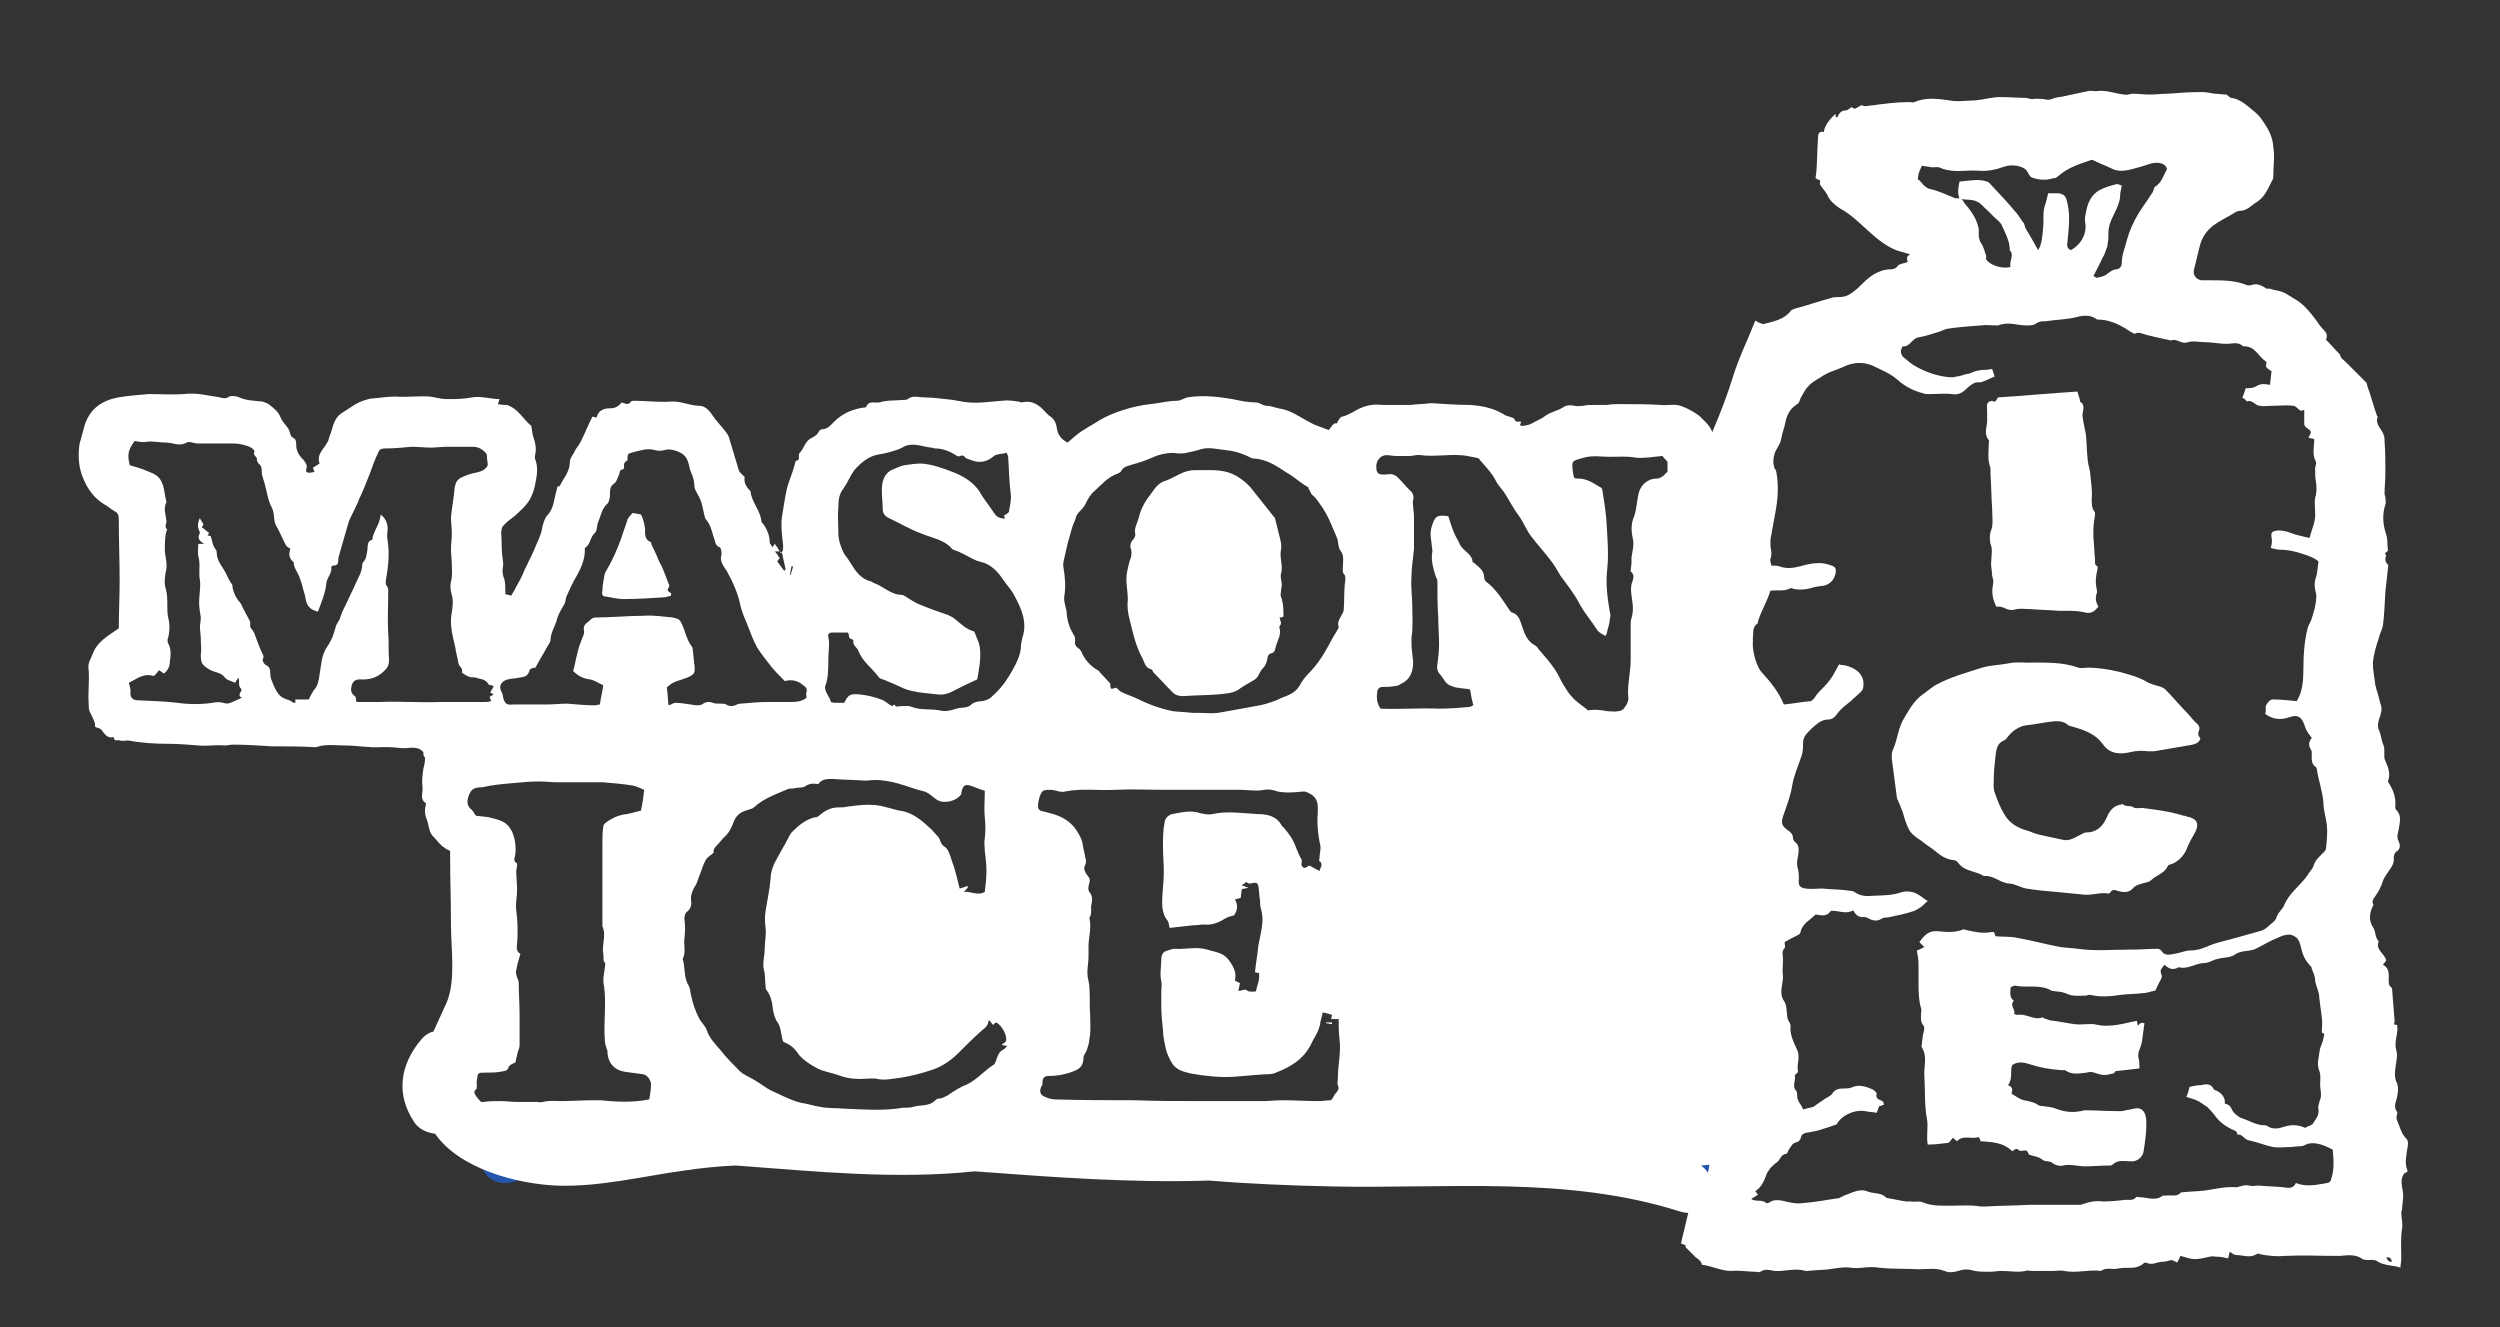 <?xml version="1.0" encoding="utf-8"?>
<!-- Generator: Adobe Illustrator 26.1.0, SVG Export Plug-In . SVG Version: 6.00 Build 0)  -->
<svg version="1.1" id="Layer_1" xmlns="http://www.w3.org/2000/svg" xmlns:xlink="http://www.w3.org/1999/xlink" x="0px" y="0px"
	 viewBox="0 0 298.8 158.6" style="enable-background:new 0 0 298.8 158.6;" xml:space="preserve">
<rect x="0" y="0" width="298.8" height="158.6" fill="#333333" stroke="none"/>
<style type="text/css">
	.st0{fill:#FFFFFF;}
	.st1{fill:#2355AD;}
</style>
<g>
	<path class="st0" d="M287.7,139.8c-0.3-0.8-0.1-1.6,0-2.4c0.1-0.4,0.2-1.1-0.1-1.3c-0.6-0.6-0.8-1.5-1.1-2.2c-0.2-0.4,0.1-0.8,0-1
		c-0.5-0.7-0.1-1.2,0-1.8c0.1-0.5,0.2-1.1,0-1.6c-0.3-0.6-0.3-1.2-0.2-1.9c0.1-0.7,0.3-1.5,0.1-2.1c-0.3-1.1,0.3-2,0.1-3
		c-0.1,0-0.2,0-0.4-0.1c0.1-0.1,0.1-0.3,0.1-0.4c-0.1-1.3-0.2-2.5-0.3-3.8c0-0.1-0.1-0.2-0.1-0.2c-0.3-0.2-0.3-0.5-0.3-0.9
		c0-0.7,0.1-1.4-0.7-1.8c0.2-0.2,0.3-0.4,0.4-0.5c-0.2-0.9-1.3-1.2-0.9-2.3c-0.5-0.5-0.3-1.2-0.7-1.7c-0.5-0.8-0.4-1.7,0-2.5
		c0.1-0.1,0.1-0.2,0-0.3c-0.1-0.4,0.1-0.6,0.3-0.9c0.4-0.6,0.7-1.1,0.9-1.8c0.1-0.3,0.3-0.6,0.5-0.9c0.4-0.6,0.9-1.1,0.8-1.9
		c0-0.2,0.1-0.6,0.3-0.7c0.5-0.3,0.5-0.8,0.3-1.2c-0.3-0.6-0.1-1,0-1.5c0.1-0.8,0.4-1.6-0.3-2.3c-0.2-0.2-0.1-0.5-0.1-0.8
		c0-1-0.4-1.8-0.9-2.6c0.2-0.5,0.2-1.1,0-1.7c-0.1-0.3-0.3-0.7-0.4-1c-0.1-0.6,0.1-1.3-0.2-1.8c-0.2-0.5-0.2-1.1-0.5-1.7
		c-0.2-0.5,0-1.2,0.2-1.7c0.1-0.4,0.2-0.7,0.1-1.1c-0.2-0.6-0.3-1.2-0.5-1.8c-0.1-0.2-0.1-0.5-0.2-0.7c-0.1-0.9-0.3-1.8-0.3-2.7
		c0.1-1,0.4-2,0.7-2.9c0.1-0.5,0.4-1,0.5-1.5c0.2-1.4,0.2-2.7,0.3-4.1c0.1-0.9,0.2-1.8,0.3-2.7c0-0.2,0.1-0.5,0-0.5
		c-0.3-0.3-0.4-0.7-0.2-1.1c-0.4-0.4,0.3-0.4,0.2-0.7c-0.1-0.6,0-1.2-0.2-1.8c-0.4-1.2-0.5-2.4-0.1-3.6c0.1-0.2,0-0.5,0-0.8
		c0-0.2-0.1-0.3-0.1-0.5c0-0.8,0.1-1.6,0.1-2.4c0-1.3,0-2.6-0.1-3.9c0-0.2,0-0.5-0.1-0.7c-0.2-0.7-1.1-1.3-0.7-2.2
		c0,0-0.1-0.1-0.1-0.1c-0.4-1.1-0.7-2.3-1.1-3.4c-0.1-0.2-0.1-0.5-0.2-0.6c-0.8-0.8-1.6-1.6-2.4-2.4c-0.3-0.3-0.7-0.5-0.7-0.9
		c-0.6-0.6-1.1-1.2-1.7-1.8c0.2-0.5,0.1-0.8-0.3-1.2c-0.4-0.4-0.7-0.9-1-1.3c-0.7-0.9-1.4-1.8-2.5-2.4c-0.5-0.3-0.9-0.6-1.4-0.8
		c-0.5-0.2-1-0.2-1.5-0.4c-0.1,0-0.3,0-0.4,0c-0.6-0.4-1.2-0.7-1.9-0.4c-0.1,0-0.3,0-0.4,0c-1.4-0.6-2.9-0.6-4.4-0.6
		c-0.4,0-0.8,0-1.1,0c-0.6-0.1-1-0.6-0.9-1.2c0.3-1.1,0.5-2.1,0.8-3.2c0.3-0.9,0.8-1.6,1.6-2.2c0.7-0.5,1.5-0.9,2.2-1.3
		c0.3-0.2,0.6-0.4,0.9-0.4c0.9,0,1.4-0.7,2.1-1.1c0.9-0.6,1.3-1.6,1.8-2.6c0.1-0.1,0.1-0.3,0.1-0.4c0-1.2,0.2-2.3,0-3.6
		c-0.1-1.4-0.8-2.4-1.5-3.4c-0.4-0.5-0.9-0.9-1.4-1.3c-0.6-0.5-1.3-1-2.1-1.1c-0.2,0-0.4-0.3-0.6-0.4c-0.5,0-0.9-0.1-1.4-0.1
		c-0.5-0.1-1.1-0.2-1.6-0.2c-1.3,0-2.7,0.1-4,0.2c-0.7,0-1.4,0.1-2.2,0.1c-0.7,0-1.3-0.1-2-0.1c-0.3,0-0.7,0.2-1,0.1
		c-1.1-0.1-2.2-0.6-3.4-0.4c-0.3,0-0.7-0.1-1,0c-0.9,0.2-1.9,0.4-2.8,0.6c-0.4,0.1-0.7,0.1-1.1,0.2c-0.3,0.1-0.7,0.3-1,0.2
		c-0.5-0.1-0.9-0.1-1.4-0.1c-0.3,0.1-0.7,0-1-0.1c-1,0-2-0.1-3.1-0.1c-1,0-2,0.3-3,0.4c-1,0-2.1,0.2-3.1,0c-1.4-0.2-2.8-0.4-4.2,0.2
		c-0.2,0.1-0.4,0-0.6,0c-1.5,0-3,0.2-4.5,0.4c-0.4,0-0.7,0.2-1.1,0c-0.2-0.1-0.6,0.3-0.9,0.4c-0.1,0-0.2-0.1-0.4-0.2
		c-0.3,0.2-0.5,0.4-0.7,0.4c-0.6,0-0.8,0.4-1,0.8c0,0-0.1,0-0.2,0c0-0.1,0-0.3,0-0.4c-0.7,0.6-1.4,1.5-1.4,2.2
		c-0.4-0.2-0.7,0.1-0.7,0.5c-0.1,1.4-0.1,2.7-0.2,4.1c0,0.3-0.1,0.6-0.1,0.9c0.2,0.2,0.7,0.1,0.5,0.6c0,0.1,0.1,0.3,0.2,0.4
		c0.2,0.3,0.5,0.6,0.7,1c0.3,0.7,0.9,1.2,1.5,1.6c1.3,0.7,2.3,1.7,3.4,2.7c1.1,1,2.2,1.9,3.6,2.4c0.4,0.1,0.8,0.2,1.4,0.4
		c-0.6,0.3-0.3,0.7-0.3,0.9c-0.4,0.2-1,0.2-1.2,0.5c-0.3,0.4-0.7,0.4-1.1,0.4c-1.2,0.1-2.2,0.8-3,1.6c-0.3,0.3-0.7,0.7-1.1,1
		c-0.5,0.4-1,0.7-1.7,0.7c-0.3,0-0.7,0-1,0.1c-1.5,0.4-2.9,0.9-4.4,1.3c-0.2,0.1-0.4,0.1-0.5,0.3c-0.8,1-2,1.2-3.1,1.5
		c-0.2,0.1-0.5-0.1-0.8-0.2c-0.1-0.1-0.2-0.1-0.3-0.2c-0.9,2.3-2,4.5-2.7,6.8c-1.3,4.2-3.1,8.1-5,12.1c-0.2,0.5-0.4,1.4-0.3,1
		c0-0.1,0.1-0.3,0.1-0.4c0,0.2-0.1,0.3-0.1,0.4c-0.1,0.4-0.2,0.8-0.3,1.2c-0.2,1-0.4,2-0.6,2.9c-0.1,0.4-0.1,0.9-0.2,1.3
		c0-0.1,0-0.1,0-0.1c0.1-0.4,0.2-1,0,0c0,0.1,0,0.3-0.1,0.3c-0.1,1-0.2,2.1-0.3,3.1c-0.3,4.4-0.2,8.9,0.1,13.3
		c0.1,2.2,0.3,4.3,0.6,6.5c0.1,1.1,0.2,2.2,0.4,3.3c0,0.4,0.1,0.9,0.1,1.3c0,0.1,0,0.2,0,0.2c0,0.1,0,0.1,0,0.2
		c0.9,5,2.2,9.9,1.9,15c-0.2,2.9-0.7,5.8-1.2,8.6c-0.1,0.5-0.2,0.9-0.2,1.4c0,0,0,0.1,0,0.1c0,1-0.1,2.1-0.1,3.1c0,0.3,0,0.6,0,0.7
		c0,0.2,0.1,0.5,0.1,0.8c0.1,0.9,0.2,1.8,0.3,2.7c0.1,1.1,0.3,2.3,0.4,3.4c0.3,2.3,0.5,4.5,0.5,6.8c0.1,4.7-1,9-2.1,13.5
		c-0.1,0.3-0.1,0.6-0.2,0.8c0.1,0,0.1,0.1,0.2,0.1c0.1,0,0.2,0.1,0.3,0.1c0,0,0.1,0.1,0.1,0.1c0,0,0,0.1-0.1,0.1
		c0.1,0.1,0.3,0.3,0.4,0.4c0.3,0.3,0.6,0.6,0.9,0.9c0.3,0.2,0.6,0.4,0.7,0.8c0,0.1,0.2,0.1,0.3,0.1c1.1,0.2,2.1,0.7,3.2,0.7
		c1-0.1,2,0.1,2.9,0.1c0.2,0,0.4,0.1,0.6,0c0.6-0.4,1.1-0.2,1.7-0.1c1.2,0.1,2.4-0.4,3.7,0c0.1,0,0.1,0,0.2,0
		c0.9-0.1,1.7-0.1,2.6-0.2c0.8-0.1,1.6-0.3,2.5-0.2c1.1,0.2,2.2-0.2,3.4,0c1.6,0.2,3.2,0.1,4.8,0.2c1,0,2.1-0.2,3.1,0.2
		c0.7,0.3,1.3,0.1,2-0.1c0.4-0.1,0.8-0.1,1.2,0c0.7,0.2,1.4,0.2,2.2,0.2c0.5,0,0.9-0.1,1.4-0.1c1,0,2,0.2,2.9,0c0.2-0.1,0.5,0,0.8,0
		c0.8,0,1.6,0,2.5,0c0.4,0,0.9-0.1,1.3,0c1.5,0.3,3-0.2,4.4,0c0.7-0.5,1.4-0.1,2.1-0.3c1-0.2,2.1,0.2,3-0.6c0.1-0.1,0.2-0.1,0.3-0.1
		c0.7,0.4,1.3-0.1,2-0.1c0.3,0,0.6-0.1,1-0.2c0.1,0,0.4,0.1,0.7,0.3c0.2-0.3,0.3-0.5,0.4-0.8c1.7,0.5,1.7,0.5,3.5,0.1
		c0.3-0.1,0.6,0,0.9,0c0.4,0,0.9,0.1,1.3,0.2c0.1-0.3,0.1-0.5,0.2-0.8c0.3,0.2,0.5,0.4,0.8,0.4c0.8,0,1.6,0.4,2.4-0.1
		c0.1-0.1,0.3-0.1,0.4,0c1,0.2,2,0.3,3.1,0.2c1.9-0.1,3.9,0,5.8,0c0.2,0,0.5,0,0.7,0c1-0.1,1.9-0.2,2.7,0.4c0.1,0.1,0.3,0,0.4,0.1
		c0.5,0,1.1-0.1,1.4,0.2c0.9,0.5,1.8,0.4,2.7,0.7c0-0.4,0.1-0.7,0.1-1c0-1.3-0.1-2.5,0.1-3.7c0.1-0.6-0.1-1.2-0.1-1.9
		c0-0.1,0.1-0.3,0.1-0.4c0-0.7,0.2-1.3,0.1-2c-0.1-0.8-0.4-1.6,0.2-2.3C287.8,140.1,287.8,139.9,287.7,139.8z M229.3,20.8
		c0.1-0.4,0.3-0.7,0.4-1c0.4,0.1,0.8,0.1,1.2,0.2c0.4,0,0.8-0.1,1.1,0.1c1.5,0.6,3,0.2,4.4,0.3c1.1,0.1,2.1-0.1,3.2-0.5
		c0.7-0.2,1.5-0.2,2.3,0.2c0.5,0.3,0.5,0.8,0.9,1.1c0.8,0.3,1.7,0.4,2.6,0.1c0.1,0,0.3,0,0.4-0.1c0.5-0.4,1-0.8,1.6-1.1
		c0.8-0.4,1.7-0.7,2.6-1c0.1,0,0.3,0.1,0.5,0.2c0.6,0.3,1.2,0.5,1.8,0.8c1.1,0.6,2.2,0.2,3.3-0.1c0.9-0.2,1.7-0.7,2.6-0.5
		c0.4,0.1,0.7,0.3,0.8,0.7c-0.4,0.7-0.6,1.6-1.4,2.1c-0.2,0.1-0.2,0.6-0.4,0.8c-0.5,0.8-1.1,1.6-1.6,2.4c-0.6,1-1.1,2.1-1.4,3.2
		c-0.2,0.9-0.6,1.7-0.6,2.7c0,0.5-0.3,0.8-0.8,0.8c-0.4,0.1-0.6,0.3-0.9,0.5c-0.3,0.3-0.8,0.4-1.3,0.5c-0.1,0-0.3-0.2-0.4-0.2
		c0.4-0.8,0.8-1.5,1.1-2.2c0.2-0.3,0.3-0.6,0.4-0.9c0.1-0.2,0.2-0.5,0.2-0.7c0.1-0.5,0.1-0.9,0.1-1.4c0-1.1,0.6-2,1-2.9
		c0.2-0.5,0.4-1,0.4-1.5c0-0.4,0.1-0.7,0.2-1.2c-0.2-0.1-0.4-0.2-0.6-0.2c-0.8,0.2-1.5,0.4-2.2,0.8c-1.2,0.8-1.4,2-1.6,3.2
		c0,0.1,0,0.3,0,0.5c0.3,1.3-0.4,2.7-1.7,3.4c-0.4-0.2-0.5-0.5-0.4-0.9c0.1-1,0.2-2,0.2-2.9c0-0.7-0.1-1.5-0.3-2.2
		c-0.1-0.5-0.5-0.8-1.1-0.8c-0.3,0-0.6,0-1.1,0c-0.1,0.4-0.2,0.8-0.3,1.2c-0.4,0.9-0.2,1.9-0.3,2.9c-0.1,0.9-0.1,1.9-0.6,2.7
		c-0.5-0.9-1-1.8-1.5-2.6c-0.1-0.2-0.1-0.4-0.2-0.6c-0.4-0.5-0.7-1.1-1.2-1.6c-0.9-1.1-1.9-2.1-3-3.3c-1-0.5-2.2-0.2-3.5-0.1
		c-0.1,0.6-0.3,1.3,0,2c-0.2,0-0.4,0-0.5,0c-1-0.4-2-0.9-3-1.1c-0.8-0.2-1-0.9-1.5-1.2C229.2,21.3,229.3,21,229.3,20.8z M240.3,31.9
		c-0.9,0.3-2.5-0.2-2.9-0.9c-0.1-0.1,0-0.2,0-0.4c-0.2-0.5-0.3-1.1-0.6-1.5c-0.2-0.3-0.3-0.7-0.3-1c0-0.2,0-0.5,0-0.7
		c-0.2-1.2-0.9-2.2-1.7-3.1c-0.1-0.2-0.2-0.4-0.4-0.5c0.6,0.1,1.3,0,1.9,0.3c0.5,0.2,0.8,0.7,1.2,1c0.3,0.3,0.5,0.5,0.8,0.8
		c0.3,0.3,0.7,0.6,0.9,0.9c0.4,0.9,0.9,1.8,1,2.8c0,0.1,0,0.2,0,0.3C240.8,30.5,240.1,31.2,240.3,31.9z M278.6,141
		c0,0.2-0.3,0.4-0.5,0.4c-1.2,0.2-2.4,0.5-3.7,0c-0.3,0.7-0.9,0.6-1.5,0.5c-1-0.1-1.9-0.1-2.9-0.2c-0.4,0-0.8,0.1-1.2,0
		c-0.4-0.1-0.7,0-1.1,0.1c-0.1,0-0.2,0.1-0.4,0.1c-1.3-0.1-2.5,0.2-3.8,0.4c-0.9,0.1-1.8,0.1-2.6,0.2c-0.1,0-0.2,0-0.2,0
		c-0.5,0.6-1.2,0.3-1.9,0.4c-0.1,0-0.2,0-0.3,0c-0.9,0.7-1.8,0.2-2.7,0.2c-0.2,0-0.4-0.1-0.5,0c-0.3,0.4-0.8,0.3-1.2,0.3
		c-0.9,0.1-1.8,0.2-2.7,0.2c-0.8-0.1-1.6,0-2.4,0.3c-0.1,0-0.2,0.1-0.4,0.1c-2,0-3.9,0-5.9,0c-0.1,0-0.1,0-0.2,0
		c-1.7,0.1-3.5,0.1-5.2,0.2c-0.2,0-0.4,0-0.6,0c-1.1-0.2-2.2-0.1-3.3-0.1c-1.2,0-2.4,0.1-3.6-0.4c-0.4-0.2-0.9,0-1.4-0.1
		c-0.2,0-0.4,0-0.6,0c-0.7-0.1-1.5-0.3-2.2-0.4c-0.1,0-0.1,0-0.2-0.1c-0.6-0.6-1.5-0.4-2.2-0.7c-1-0.4-1.9,0.2-2.8,0.5
		c-0.2,0.1-0.4,0.2-0.6,0.3c-1.5,0.2-2.9,0.5-4.4,0.6c-0.8,0.1-1.6-0.1-2.4-0.3c-0.5-0.1-1.1-0.1-1.5,0.2c-0.1,0.1-0.3,0.1-0.4,0.1
		c-0.5-0.5-1.2-0.1-1.8-0.5c0.3-0.2,0.5-0.3,0.8-0.5c-0.1-0.2-0.2-0.3-0.3-0.4c0,0,0-0.1,0.1-0.1c0.7-0.5,1-1.3,1.3-2.1
		c0.1-0.2,0.3-0.4,0.4-0.6c0.2-0.2,0.5-0.5,0.8-0.7c0.4-0.3,0.4-0.9,1.1-1c0.1,0,0.2-0.3,0.3-0.5c0.3-0.4,0.4-0.8,1-0.9
		c0.1,0,0.3-0.2,0.4-0.4c0.1-0.7,0.6-0.7,1.2-0.8c0.7-0.1,1.3-0.3,1.9-0.5c0.4-0.1,0.8-0.3,1.2-0.4c0.6-1.1,2.1-1.8,3.4-1.6
		c0.4,0.1,0.9,0.1,1.4,0.2c0.1-0.3,0.2-0.5,0.3-0.8c0.2,0,0.4-0.1,0.6-0.2c-0.1-0.1-0.1-0.2-0.1-0.3c-0.3-0.3-1-0.2-0.8-1
		c0-0.1-0.3-0.4-0.5-0.5c-0.7-0.3-1.5-0.6-2.3-0.3c-0.4,0.2-0.8,0.2-1.2,0.2c-0.5,0-1,0.1-1.3,0.6c-0.2,0.3-0.7,0.5-1,0.7
		c-0.2,0.2-0.5,0.3-0.7,0.5c-0.2,0.1-0.4,0.3-0.6,0.4c-0.4,0.1-0.8,0.2-1.2,0.3c-0.1-0.3-0.3-0.6-0.5-0.9c-0.1-0.2-0.2-0.4-0.2-0.7
		c0-0.2,0-0.4-0.1-0.6c-0.6-0.6,0-1.3-0.2-1.9c0,0,0.2-0.1,0.2-0.2c0.1-0.1,0.2-0.1,0.2-0.2c-0.2-0.9,0.3-1.7-0.1-2.6
		c-0.4-0.9-0.9-1.8-0.8-2.9c0-0.2-0.1-0.4-0.2-0.5c-0.1-0.2-0.2-0.5-0.2-0.7c-0.1-0.6,0-1.2-0.4-1.8c-0.6-0.9-0.1-1.9-0.1-2.9
		c-0.1-0.7,0-1.3,0-2c0-0.5-0.2-1,0.2-1.4c0.1-0.1,0-0.4,0-0.7c0.5-0.3,1.1-0.6,1.7-0.9c0.1-0.1,0.2-0.2,0.2-0.3
		c0.2-1,1.1-1.4,1.8-2.1c0.7,0.1,1.3,0.3,1.8-0.4c0.1-0.1,0.5,0,0.7,0c0.7,0.1,1.3,0.3,2-0.1c0.3,0.6,0.7,0.9,1.4,0.8
		c0.1,0,0.2,0.1,0.3,0.1c0.5,0.3,1.1,0.5,1.7,0.1c0.3-0.2,0.7-0.1,1-0.2c1-0.2,1.9-0.4,2.8-0.7c0.3-0.1,0.6-0.3,0.9-0.5
		c0.3-0.2,0.5-0.5,0.8-0.7c-0.5-0.3-1-0.8-1.6-1c-0.5-0.2-1.2-0.2-1.7,0c-1.3,0.4-2.6,0.3-3.9,0.4c-0.4,0-1-0.1-1.4-0.4
		c-0.4-0.3-0.8-0.2-1.2-0.3c-0.9-0.1-1.8-0.1-2.8-0.2c-0.7,0-1.3,0.1-2,0c-0.7-0.1-0.9-0.4-0.8-1.1c0-0.4,0-0.8-0.1-1.2
		c-0.2-0.6-0.1-1.1,0-1.6c0.1-0.6,0.2-1.3-0.4-1.7c-0.1-0.1-0.2-0.3-0.2-0.4c0-0.6-0.4-0.8-0.8-1.1c-0.6-0.5-0.6-0.8-0.4-1.5
		c0.4-1.2,0.9-2.4,1.1-3.7c0.2-1.2,0.7-2.3,1.1-3.5c0.2-0.5,0.2-1.1,0.2-1.6c0-0.6,0.3-1,0.7-1.4c0.1-0.1,0.3-0.3,0.4-0.4
		c0.6-0.5,1.1-1,1.9-1c0.5,0,0.8-0.3,1.1-0.7c0.4-0.6,1-1,1.6-1.5c0.4-0.4,0.8-0.7,1.2-1.1c0.2-0.2,0.3-0.4,0.3-0.6
		c0.2-1.5-0.9-2.3-2.3-2.6c-0.2,0-0.4,0-0.6-0.1c-0.4,0.7-0.7,1.4-1.2,2c-0.3,0.4-0.7,0.8-1.1,1.2c-0.3,0.3-0.5,0.6-0.7,0.9
		c-0.1,0.1-0.3,0.3-0.4,0.3c-1.1,0.1-2.1,0.3-3.2,0.4c-0.6-1.5-1.6-2.7-2.6-3.8c-0.7-0.7-1.2-2.7-1.1-3.7c0-0.2,0-0.3,0-0.5
		c0.1-0.6-0.1-1.3,0.6-1.7c0,0,0-0.1,0-0.2c0.4-1.3,1.1-2.4,1.5-3.7c0.9-0.1,1.7,0.1,2.4-0.3c0.1,0,0.2,0,0.4,0.1
		c0.7,0.1,1.3,0.1,2-0.1c0.5-0.2,1-0.2,1.6-0.3c0.8-0.2,1.3-0.8,1.4-1.6c0.1-0.4-0.1-0.7-0.5-0.8c-0.5-0.2-1-0.3-1.5-0.3
		c-0.8,0-1.6,0.2-2.3,0.4c-0.8,0.2-1.6,0.3-2.4,0c-0.3-0.1-0.6-0.1-1-0.1c0-0.3-0.2-0.6-0.1-0.8c0.2-0.5,0.1-1,0-1.5
		c0-0.2,0-0.5,0-0.8c0.2-1.1,0.4-2.2,0.6-3.3c0.3-1.6,0.4-3.2,0.1-4.8c0-0.1-0.1-0.3-0.2-0.4c-0.2-0.6-0.2-1.1,0-1.8
		c0.2-0.6,0.7-1.1,0.8-1.8c0.1-0.7,0.4-1.3,0.5-2c0.2-0.9,0.6-1.6,1.4-2.1c0.2-0.1,0.3-0.4,0.4-0.7c0.3-0.5,0.5-1,0.9-1.4
		c0.4-0.5,1-0.8,1.5-1.1c0.8-0.6,1.7-0.8,2.6-1.2c1.2-0.6,2.4-0.7,3.6-0.2c1,0.5,2.1,0.9,3,1.7c1,0.9,2.1,1.4,3.4,1.7
		c0.2,0,0.4,0,0.5,0c0.9,0,1.8-0.1,2.6,0c0.5,0.1,0.8,0,1.2-0.2c0.3-0.2,0.5-0.4,0.7-0.6c0.4-0.3,0.8-0.7,1.4-0.6
		c0.3,0,0.6-0.2,0.9-0.3c0.3-0.1,0.6-0.3,0.9-0.4c-0.1-0.3-0.2-0.6-0.3-0.9c-0.2,0-0.4,0.1-0.7,0.1c-0.7,0-1.3,0.1-1.9,0.4
		c-0.2,0.1-0.6,0.1-0.8,0.2c-0.3,0.1-0.6,0.2-0.9,0.2c-0.2,0.1-0.4,0.1-0.6,0.1c-1.6-0.1-3-0.6-4.4-1.4c-0.5-0.3-0.9-0.7-1.3-1
		c-0.3-0.3-0.4-0.7-0.2-1.1c0-0.1,0.1-0.2,0.1-0.2c0.9,0.1,1.1-1,2-1.1c0.7-0.1,1.5-0.4,2.2-0.6c0.4-0.1,0.7-0.3,1.1-0.4
		c1.3-0.2,2.6-0.3,4-0.4c0.7-0.1,1.3,0,2,0c0,0,0.1,0,0.1,0c1.2-0.5,2.3,0,3.4,0c0.4,0,0.8,0,1.1-0.2c0.4-0.3,0.7-0.3,1.2-0.3
		c1.2-0.2,2.5-0.2,3.7-0.5c0.7-0.2,1.6-0.3,2.3,0.2c0.1,0.1,0.2,0.1,0.3,0.1c1.2,0,2.3,0.5,3.3,1.1c0.3,0.2,0.6,0.4,1,0.6
		c0.1,0,0.3-0.2,0.7-0.1c1.2,0.4,2.4,0.6,3.7,0.9c0.7-0.3,1.2,0.5,2,0.2c0.6-0.2,1.4,0,2,0c0.9,0,1.8,0.2,2.6,0.2
		c0.7,0,1.4-0.3,2,0.3c1.4-0.1,1.8,1.2,2.7,1.8c0,0,0.1,0.1,0.1,0.2c-0.3,0.6,0.3,0.7,0.6,1c-0.1,0.5-0.1,1-0.2,1.6
		c-0.6-0.1-1.1-0.2-1.7,0.2c-0.3,0.2-0.8,0.2-1.2,0.2c-0.1,0.3-0.2,0.7-0.4,1.1c0.1,0.1,0.3,0.2,0.4,0.3c0.1,0.1,0.1,0.2,0.1,0.2
		c0.6-0.3,1,0.4,1.5,0.5c0.6,0.1,1.1,0,1.7,0c0.8,0,1.6-0.1,2.4,0c0.3,0,0.5,0.4,0.9,0.6c0.1,0,0.3-0.1,0.4-0.1c0,0.6,0,1.1,0,1.7
		c0,0.2,0.2,0.4,0.4,0.5c0.5,0.4,0.5,0.4,0.1,1.1c0.1,0,0.2,0.1,0.3,0.1c0.1,0,0.2,0,0.4,0.1c0,0.9-0.3,1.8,0.2,2.7
		c0.1,0.2-0.1,0.5-0.1,0.8c0,0.5,0,1.1,0.1,1.6c0.1,0.6,0.1,1.3-0.1,1.9c-0.1,0.6,0,1.2,0,1.8c0.1,1-0.4,1.9-0.6,2.8
		c0,0.1-0.1,0.1-0.1,0.2c-0.7-0.2-1.5-0.3-2.2-0.6c-0.5-0.2-1-0.3-1.5-0.3c-0.8,0.1-0.9,0.2-0.8,0.9c0.1,0.4,0,0.8-0.1,1.2
		c0.4,0.1,0.8,0.2,1.1,0.2c0.9,0,1.8,0.2,2.7,0.5c0.6,0.2,1.3,0.4,1.9,0.9c-0.1,0.6-0.1,1.3-0.3,1.9c-0.2,0.6-0.2,1.2,0,1.9
		c0.1,0.3,0,0.7,0,1c-0.1,0.7-0.3,1.4-0.5,2c-0.1,0.4-0.4,0.8-0.5,1.2c-0.4,1.6-0.5,3.2-0.5,4.8c0,1.4-0.1,2.8-0.8,3.9
		c-1-0.1-2-0.2-2.9-0.2c-0.3,0-0.7,0.5-0.8,0.8c0,0.2,0,0.3,0,0.5c0,0.2,0,0.3-0.1,0.4c0.9,0.7,1.9,0.8,3,0.4c0.9-0.3,1.4,0,1.7,0.9
		c0.1,0.3,0.2,0.6,0.4,0.9c0.1,0.2,0.3,0.4,0.5,0.7c-0.4,0.5-0.4,0.9-0.1,1.4c0.1,0.1,0.1,0.4,0.1,0.5c0,0.6-0.1,1.2,0.5,1.6
		c0,0,0.1,0.1,0.1,0.2c0.2,1.4,0.7,2.7,0.8,4.1c0,0.9,0.3,1.7,0.4,2.6c0.1,0.9,0,1.9-0.1,2.8c0,0.2-0.2,0.4-0.3,0.5
		c-0.5,0.5-1,0.9-1.2,1.6c-0.1,0.4-0.5,0.7-0.7,1.1c-0.9,1.3-2.2,2.1-2.8,3.6c-0.2,0.5-0.7,0.8-0.9,1.4c-0.1,0.5-0.7,0.8-1.1,1.2
		c-0.2,0.2-0.4,0.3-0.6,0.4c-1.1,0.3-2.1,0.6-3.2,0.9c-1,0.3-2.1,0.5-3.1,0.9c-0.7,0.3-1.4,0.6-2.3,0.6c-0.6,0-1.2,0.3-1.9,0.4
		c-0.6,0.1-1.2,0.3-1.6-0.4c-0.1-0.1-0.3-0.2-0.4-0.2c-1,0-2.1,0.1-3.1,0.1c-0.1,0-0.2,0-0.3,0c-2.1,0-4.1,0.2-6.2-0.1
		c-0.7-0.1-1.3-0.1-2-0.2c-1.7-0.3-3.4-0.8-5.2-1.1c-0.8-0.2-1.7-0.1-2.6-0.2c-0.1-0.2-0.1-0.4-0.2-0.5c-0.1,0-0.2,0-0.3,0
		c-1,0.2-1.9,0-2.8-0.2c-0.2,0-0.5-0.2-0.6-0.1c-1,0.4-2,0.3-3,0.2c-1.1-0.1-1.6,0.5-2.2,1.3c0.2,0.2,0.4,0.4,0.6,0.6
		c-0.3,0.1-0.5,0.3-0.9,0.4c0.1,0.5,0.2,1.1,0.2,1.7c0,0.7,0,1.4,0,2.1c0,1,0,2.1,0.3,3.1c0.1,0.2,0,0.4,0,0.7
		c0,0.5-0.1,0.9,0.3,1.4c0.2,0.2,0,0.8-0.1,1.2c0,0.3-0.1,0.7-0.1,1c0,0.1-0.1,0.3,0,0.4c0.7,1.1,0.2,2.3,0.3,3.5
		c0.1,1.7,0,3.4,0.3,5c0.2,1-0.1,2,0.1,3.1c0.8,0,1.6-0.1,2.4-0.2c0.2,0,0.4-0.4,0.6-0.6c0.1,0,0.2,0.2,0.5,0.4
		c0.7-0.8,1.7-0.2,2.6-0.5c0.1,0.2,0.2,0.3,0.2,0.5c1.3,0.1,2.7,0.1,3.8,1.2c0.2-0.1,0.5-0.5,0.8-0.1c0.1,0.1,0.6,0,0.8,0
		c0.2,0,0.3,0.3,0.4,0.5c0.5,0.2,1.1,0.2,1.6,0.6c0.3,0.3,0.9,0.1,1.2,0.4c0.4,0.3,0.9,0.4,1.3,0.3c0.9-0.2,1.7,0.1,2.6,0.1
		c1,0,2-0.1,3-0.1c0.2,0,0.3-0.1,0.4-0.2c0.6-0.5,1.3-0.3,2-0.3c0.8,0.1,1.5-0.5,1.6-1.2c0.2-1.3,0.4-2.6,0.3-3.9
		c-0.1-0.9-0.6-1.4-1.4-1.2c-0.5,0.1-1,0.2-1.5,0.3c-0.2,0-0.4,0-0.6,0c-1.3,0-2.6-0.1-3.9-0.1c-0.1,0-0.2,0.1-0.4,0.1
		c-1,0.2-2,0.1-3-0.3c-0.5-0.2-1-0.2-1.5-0.3c-0.2,0-0.5,0-0.7-0.2c-0.5-0.3-1.1-0.4-1.6-0.5c-0.5-0.1-1-0.5-1.5-0.8
		c0.2-0.5,0.1-0.8-0.4-1c0.6-0.8,0.2-1.7,0.5-2.4c0.7-0.5,1.5-0.3,2.1-0.1c1.2,0.4,2.4,0.6,3.7,0.7c0.2,0,0.4,0,0.5,0
		c0.8,0.6,1.7,0.4,2.6,0.3c0.3-0.1,0.6-0.1,0.9,0c0.6,0.2,1.1,0.4,1.8,0.2c0.3-0.1,0.5,0,0.7-0.3c0-0.1,0.2-0.1,0.3-0.1
		c0.8-0.1,1.7-0.2,2.6-0.3c0-0.5,0-0.8-0.1-1.2c-0.2-0.7,0.3-1.3,0.4-2c0.1-0.8,0.2-1.5,0.3-2.2c-0.4-0.1-0.4-0.1-0.8,0.3
		c0-0.2-0.1-0.4-0.1-0.6c-0.3,0.1-0.6,0.1-0.9,0.2c-0.9,0.2-1.8,0.4-2.8,0.4c-0.5,0-1-0.1-1.5-0.2c-0.2,0-0.3,0-0.5,0
		c-0.6,0-1.2,0.1-1.8,0c-0.8-0.1-1.7-0.3-2.5-0.4c-0.3,0-0.6-0.1-0.8-0.2c-0.2,0-0.4-0.2-0.5-0.2c-1,0.4-1.9-0.5-3-0.3
		c-0.1,0-0.2-0.1-0.4-0.1c0.3-0.5-0.6-1,0-1.6c-0.6-0.4-0.4-1-0.4-1.6c0.1,0,0.3-0.2,0.5-0.2c1.4,0.3,3-0.2,4.4,0.6
		c0.1,0.1,0.3,0,0.5,0.1c0.5,0,0.9,0.1,1.4,0.3c0.6,0.3,1.4,0.2,2.1,0.2c0.2,0,0.4-0.1,0.6-0.1c1.2,0.3,2.4,0.2,3.7,0
		c0.9-0.1,1.8-0.1,2.6-0.2c0.5,0,0.9-0.2,1.5-0.3c0.2-0.4,0.4-0.9,0.7-1.4c0.1-0.2,0.1-0.5,0-0.6c-0.2-0.5,0.1-0.7,0.4-1.1
		c0.5,0.5,1,0.7,1.7,0.3c1.1,0.3,2-0.5,3.1-0.5c0.5,0,1-0.4,1.6-0.5c0.7-0.2,1.4-0.1,2-0.5c0.8-0.6,1.9-0.3,2.7-0.8
		c0.8-0.4,1.6-0.9,2.4-1.2c0.4-0.2,0.9-0.4,1.4-0.4c0.3,0,0.7,0.2,0.9,0.4c0.3,0.3,0.4,0.7,0.5,1.1c0.2,0.9,0.5,1.6,1.1,2.2
		c0.1,0.1,0.2,0.2,0.2,0.4c0.2,0.5,0.4,0.9,0.4,1.4c0.1,0.7,0.5,1.3,0.5,2.1c0.1,0.8,0.2,1.6,0.3,2.3c0.1,0.5,0,1.1,0,1.8
		c0,0,0.2,0.1,0.3,0.2c-0.1,0.5-0.2,1-0.4,1.4c-0.2,0.5-0.2,1-0.3,1.5c-0.1,0.5-0.1,1,0.1,1.5c0.2,0.5,0.1,1.1,0.1,1.7
		c0,0.4,0.1,0.7,0.1,1.1c0,0.2,0,0.4-0.1,0.6c-0.1,0.4-0.3,0.8-0.2,1.2c0.1,0.7-0.3,1.1-0.6,1.6c-0.1,0.3-0.7,0.4-1,0.6
		c-0.9-0.4-1.7-0.4-2.6-0.1c-0.6,0.2-1.3,0.3-1.9-0.1c-0.1-0.1-0.2-0.1-0.3-0.1c-1.1,0-1.9-0.6-2.9-0.9c-0.4-0.2-0.9-0.6-1.1-1.1
		c-0.2-0.4-0.4-0.5-0.8-0.6c0.1-0.6-0.3-1.2-0.9-1.5c-0.1-0.1-0.4-0.1-0.4-0.2c-0.4-0.8-1-0.6-1.6-0.5c-0.4,0-0.8,0.1-1.3,0.2
		c-0.1,0.4-0.2,0.8-0.4,1.2c0.6,0.2,1.1,0.3,1.6,0.6c0.3,0.2,0.6,0.4,0.9,0.6c0.3,0.3,0.6,0.6,0.9,1c0.5,0.7,1.1,1.2,1.9,1.6
		c0.3,0.2,0.8,0.2,0.8,0.7c0.6-0.1,0.8,0.6,1.4,0.7c1,0.2,1.9,0.6,2.9,0.8c0.6,0.1,1.2,0,1.9,0c0.4,0,0.9-0.1,1.3-0.1
		c0.3,0,0.5-0.1,0.7-0.2c0.4-0.2,1-0.2,1.4-0.1c0.6,0.1,1.2,0.4,1.8,0.7C279,139.2,278.9,140.1,278.6,141z M285.2,150.3
		c0.4-0.1,0.6,0.1,0.7,0.5C285.5,150.8,285.5,150.8,285.2,150.3z"/>
	<path class="st0" d="M263,88.3c-0.3,0.7-1,0.7-1.5,0.8c-1.2,0.2-2.4,0.4-3.5,0.6c-0.4,0.1-0.8,0.1-1.2,0.1
		c-0.7-0.1-1.4-0.1-2.2,0.1c-1.3,0.3-2.5,0.2-3.3-1c-0.9-1.2-2.1-1.6-3.4-2c-0.3-0.1-0.6-0.1-0.8-0.3c-0.5-0.4-0.9-0.4-1.5-0.4
		c-1.2,0.1-2.4,0.4-3.5,0.5c-0.7,0.1-1.5,0.6-2,1.2c-0.2,0.2-0.3,0.5-0.6,0.6c-0.9,0.4-0.9,1.2-1,1.9c-0.1,0.9-0.2,1.8-0.2,2.6
		c0,0.6-0.1,1.2,0.1,1.7c0.3,0.9,0.7,1.9,1.2,2.7c0.6,1,1.6,1.6,2.8,1.9c0.5,0.2,1,0.4,1.5,0.5c0.9,0.2,1.8,0.4,2.8,0.6
		c0.7,0.1,1.3-0.3,1.9-0.6c0.2-0.1,0.5-0.3,0.7-0.3c1.3,0,2-0.7,2.5-1.8c0.3-0.7,0.7-1.3,1.5-1.5c0.1,0,0.4-0.1,0.4-0.1
		c0.4,0.4,0.9,0.1,1.3,0.4c0.3,0.2,0.9,0,1.3,0.1c1.6,0.2,3.1,0.4,4.7,0.9c0.1,0,0.2,0,0.4,0.1c1.1,0.2,1.5,0.8,1,1.8
		c-0.4,0.7-0.8,1.4-1.1,2.2c-0.4,0.8-1,1.4-1.8,1.7c-0.1,0-0.4,0.1-0.4,0.2c-0.4,0.9-1.4,1.1-2,1.7c-0.3,0.3-0.9,0.3-1.4,0.5
		c-0.3,0.1-0.5,0.2-0.7,0.4c-0.5,0.6-1.1,0.6-1.8,0.4c-0.4-0.1-0.7-0.3-1,0.2c0,0-0.1,0.1-0.2,0.1c-1.1-0.2-2.1,0.3-3.2,0.1
		c-1-0.1-2.1-0.2-3.1-0.3c-1.2-0.1-2.3-0.2-3.5-0.4c-0.7-0.1-1.4-0.6-2.1-0.6c-1.1-0.1-1.8-1-3-0.9c-0.9-0.6-2.2-0.5-3-1.5
		c-0.1-0.2-0.4-0.4-0.6-0.4c-1.3-0.1-2-1-2.9-1.6c-0.5-0.3-0.9-0.7-1.4-1c-0.4-0.3-0.8-0.6-1-1c-0.4-0.7-0.6-1.5-0.8-2.2
		c-0.2-0.4-0.3-0.8-0.5-1.2c-0.1-0.2-0.2-0.4-0.2-0.6c-0.2-1.5-0.4-3-0.6-4.6c0-0.4,0-0.8,0.2-1.1c0.5-1.2,0.6-2.6,1.3-3.7
		c0.6-1,1.2-2.1,2.2-2.8c0.6-0.4,1.1-0.9,1.7-1.2c1.7-0.9,3.5-1.4,5.4-2c1-0.3,2-0.3,3.1-0.5c0.8-0.2,1.6-0.1,2.4-0.1
		c2,0,4.1-0.1,6,0.6c0.3,0.1,0.8,0,1.1,0c1.3,0,2.5,0.2,3.8,0.5c1.1,0.3,2.3,0.6,3.3,1.2c0.5,0.3,1.1,0.4,1.7,0.6
		c0.2,0.1,0.4,0.2,0.5,0.3c0.9,0.9,1.7,1.9,2.6,2.8c0.3,0.3,0.5,0.6,0.8,0.9c0.3,0.4,0.9,0.6,0.6,1.3
		C262.6,87.8,262.9,88.1,263,88.3z"/>
	<path class="st0" d="M238.8,47.5c3.1-0.2,6.3-0.5,9.5-0.7c0.1,0.4,0.2,0.7,0.3,1c0,0.1,0,0.2,0,0.2c0.7,0.4,0.3,1.1,0.3,1.6
		c0,0.3,0.1,0.6,0.1,0.8c0.1,0.5,0.2,1,0.3,1.5c0.1,0.9,0.1,1.9,0.2,2.8c0,0.6,0.2,1.1,0.3,1.7c0.1,1.1,0.3,2.2,0.2,3.3
		c0,0.5,0,1,0.3,1.4c0.1,0.1,0.1,0.2,0.1,0.4c-0.1,0.6-0.2,1.3-0.2,1.9c0,0.3,0,0.6,0,0.8c0.1,0.9,0.1,1.8,0.2,2.7
		c0,0.3-0.1,0.6,0.3,0.8c0,0,0,0.2,0,0.3c-0.2,0.8-0.3,1.6-0.1,2.4c0,0.2,0.1,0.4,0,0.5c-0.2,0.6-0.1,1.1,0.2,1.6
		c-0.4,0.5-0.8,0.9-1.6,0.7c-0.8-0.2-1.6-0.2-2.3-0.2c-0.3,0-0.6,0-0.9,0c-1.1-0.1-2.2-0.1-3.3-0.2c-0.6,0-1.1-0.1-1.7,0
		c-0.6,0.2-1,0.1-1.6-0.2c-0.2-0.1-0.5-0.1-0.8-0.1c-0.4-0.8-0.6-1.6-0.4-2.6c0.1-0.4,0-0.7-0.1-1.1c0-0.6-0.2-1.2-0.1-1.8
		c0-0.7,0.2-1.3-0.1-2c-0.1-0.4-0.1-1,0-1.4c0.4-0.9,0.2-1.8,0.2-2.8c-0.1-1.4-0.1-2.8-0.2-4.2c0-0.2,0-0.5,0-0.7
		c-0.4-1-0.2-2-0.2-3c0-0.1,0.1-0.2,0-0.3c-0.7-0.8-0.1-1.8-0.2-2.6c0-0.3,0-0.6,0-0.9c0-0.5-0.2-1.1,0.6-1.2
		C238.5,48.2,238.6,47.8,238.8,47.5z"/>
</g>
<g>
	<path class="st0" d="M201.3,139"/>
	<g>
		<path class="st1" d="M201.3,142.1c4,0,4-6.1,0-6.1C197.3,135.9,197.3,142.1,201.3,142.1L201.3,142.1z"/>
	</g>
</g>
<g>
	<path class="st0" d="M60.4,138.3"/>
	<g>
		<path class="st1" d="M60.4,141.4c4,0,4-6.1,0-6.1C56.4,135.2,56.4,141.4,60.4,141.4L60.4,141.4z"/>
	</g>
</g>
<g>
	<path class="st0" d="M159.2,122.2c-0.2,0-0.5,0-0.7,0c0,0,0,0.1,0,0.1c0.2,0,0.5,0.1,0.7,0.1L159.2,122.2z"/>
	<path class="st0" d="M135,74c0.4,1.6,0.7,3.1,1.5,4.6c0.3,0.5,0.3,1.2,1.1,1.4c0.1,0,0.2,0.2,0.2,0.3c0.8,0.8,1.5,1.6,2.3,2.4
		c0.4,0.4,0.8,0.5,1.3,0.5c1.4-0.1,2.7-0.1,4.1-0.2c0.8-0.1,1.7-0.1,2.4-0.5c0.7-0.5,1.4-0.9,2.1-1.3c0.1-0.1,0.2-0.2,0.3-0.3
		c0.2-0.4,0.4-0.8,0.7-1.1c0.3-0.3,0.4-0.7,0.5-1.2c0-0.2,0.2-0.5,0.4-0.5c0.5-0.1,0.5-0.5,0.6-0.9c0.2-0.7,0.7-1.4,0.4-2.2
		c0-0.1,0.1-0.3,0.2-0.4c0-0.2,0-0.3-0.1-0.5c0-0.1,0-0.2-0.1-0.3c0.2,0,0.3,0,0.5-0.1c0-0.8,0-1.6-0.3-2.4c-0.1-0.2,0-0.4,0-0.6
		c0-0.3,0.1-0.5,0.1-0.8c0-0.4-0.2-0.9-0.1-1.3c0.3-1-0.2-1.9,0-2.9c0.1-0.4,0-0.9-0.1-1.3c-0.2-0.8-0.4-1.6-0.6-2.4
		c0-0.1-0.1-0.2-0.2-0.3c-0.9-1.1-1.8-2.3-2.7-3.4c-0.8-0.9-1.8-1.6-2.9-1.9c-1.2-0.3-2.6-0.2-3.9-0.2c-1.3,0-2.3,0.9-3.5,1.3
		c-1,0.3-1.4,1.3-2,2c-0.5,0.7-0.9,1.5-1.1,2.4c-0.2,0.7-0.6,1.3-0.4,2c0,0.1-0.1,0.4-0.2,0.5c-0.4,0.4-0.5,0.9-0.3,1.3
		c0.1,0.5,0,0.9-0.2,1.4c-0.1,0.4-0.2,0.8-0.3,1.3c-0.2,1.1,0.1,2.2,0.1,3.3C134.7,72.4,134.8,73.3,135,74z"/>
	<path class="st0" d="M72.4,71.3c0.7,0.1,1.4,0.3,2.1,0.3c1.6,0,3.2-0.1,4.7-0.2c0.3,0,0.6-0.1,1-0.2l0-0.3
		c-0.1-0.1-0.4-0.2-0.4-0.4c0-0.1,0.2-0.4,0.2-0.5c-0.3-0.8-0.6-1.6-0.9-2.3c-0.3-0.5-0.5-1-0.7-1.5c-0.2-0.5-0.5-0.9-0.6-1.4
		c-0.8-0.3-0.7-1-0.7-1.6c-0.1-0.6-0.2-1.2-0.5-1.7c-0.3-0.1-0.6-0.1-1-0.2c-0.2,0.3-0.5,0.5-0.6,0.8c-0.2,0.7-0.5,1.4-0.7,2.1
		c-0.5,1.4-1.1,2.8-1.9,4.1c-0.1,0.2-0.2,0.5-0.2,0.7c-0.1,0.5-0.2,1.1-0.2,1.6C71.9,71,72,71.3,72.4,71.3z"/>
	<path class="st0" d="M208.1,133.7c0,0-0.1,0-0.1,0c0.1-0.3,0.1-0.7,0.1-1.1c0.1-1.6-0.6-2.7-1.6-3.5c3-0.7,2.8-5.1,0-5.9
		c-0.8-0.2-1.6-0.4-2.5-0.6c1.4-0.2,2.7-0.6,3.9-1c3.3-1.3,2.7-5.6-0.8-6c0,0,0,0,0,0c0.3-0.3,0.7-0.6,1-0.9
		c1.1-1.2,1.1-3.4-0.1-4.5c0.6-0.6,1-1.2,1.2-2c0.2-1.3-0.1-2.8-1.4-3.5c-0.4-0.2-0.7-0.3-1.1-0.5c0.6-0.7,1-1.7,1.2-2.9
		c0.4-2.1-0.9-3.6-3-3.9c0,0-0.1,0-0.1,0c0.2-0.7,0.2-1.5,0-2.4c-0.1-0.8-0.6-1.3-1.3-1.7c1.7-1.6,1-4.7-0.9-5.3
		c0.2-0.1,0.4-0.3,0.6-0.4c0.1-2.6,0.1-5.2,0.2-7.8c0.1-2.1,0.3-4.2,0.7-6.3c0.1-0.5,0.2-1.1,0.3-1.6c0-0.1,0-0.1,0-0.2
		c0.1-1,0.2-1.9,0.2-2.9c0.2-4.4-0.4-8.6,1-12.7c-0.2-0.4-0.1-0.9-0.3-1.3c0.2-1.3-0.3-2.4-0.8-3.5c-0.3-0.6-0.9-1.1-1.4-1.6
		c-0.4-0.3-0.9-0.6-1.3-0.8c-0.2-0.1-0.4-0.2-0.7-0.3c-0.8-0.4-1.7-0.1-2.6-0.2c-1.6-0.1-3.3-0.1-5-0.1c-0.5,0-0.9,0-1.4,0.1
		c-0.6,0-1.1,0-1.7,0c-0.4,0-0.8,0-1.1,0.1c-0.4,0-0.7,0.1-1.1,0c-0.5-0.1-1-0.1-1.4,0.2c-0.6,0.4-1.4,0.5-2.1,1
		c-0.5,0.4-1.1,0.6-1.6,0.9c-0.4,0.2-0.8,0.3-1.2,0.3c-0.4,0-0.1-0.3-0.1-0.5c-0.3-0.1-0.6,0.2-0.8-0.3c-0.1-0.2-0.4-0.2-0.6-0.3
		c-0.2-0.1-0.5-0.1-0.7-0.3c-1.2-0.7-2.5-1-4-1.1c-1.5,0-2.9-0.1-4.4-0.2c-0.1,0-0.3,0-0.4,0c-0.8,0.1-1.5,0.1-2.3,0.2
		c-0.8,0-1.5,0-2.3,0c-0.4,0-0.7,0-1.1,0c-0.8-0.1-1.7,0-2.4,0.3c-0.8,0.3-1.5,0.9-2.4,1.1c-0.1,0-0.3,0.2-0.4,0.4
		c-0.1,0.1-0.2,0.4-0.2,0.4c-0.5-0.1-0.6,0.4-1,0.8c-0.7-0.3-1.5-0.5-2.2-0.9c-1.2-0.6-2.3-1.5-3.8-1.7c-0.5-0.1-0.9-0.3-1.4-0.3
		c-0.5,0-0.8-0.4-1.3-0.4c-0.9,0-1.9-0.2-2.8-0.4c-1.8-0.3-3.6-0.5-5.4-0.2c-0.4,0.1-0.8,0.4-1.2,0.4c-1.1,0-2.1,0.3-3.2,0.4
		c-2,0.2-4.6,1-6.2,2c-0.6,0.4-1.2,0.7-1.8,1.1c-0.7,0.4-1.3,1-1.9,1.5c-0.8-0.4-1.2-1-1.3-1.8c-0.1-0.7-0.4-1.1-1-1.5
		c-0.1-0.1-0.2-0.2-0.3-0.3c-0.8-0.9-1.6-1.5-2.9-1.2c-0.1,0-0.2-0.1-0.4-0.1c-0.6-0.1-1.3-0.2-1.9-0.1c-1.6,0.1-3.2,0.4-4.8,0.1
		c-0.4-0.1-0.7-0.1-1.1-0.2c-1.1-0.1-2.3-0.3-3.4-0.3c-0.7,0-1.4-0.3-2,0.2c-0.1,0.1-0.4,0.1-0.6,0.1c-0.9,0.1-1.9,0-2.8,0.3
		c-0.5,0.1-1.3-0.3-1.6,0.6c0,0-0.2,0-0.2,0c-1.4,0.2-2.6,0.7-3.6,1.7c-0.4,0.4-0.8,0.9-1.4,0.9c-0.1,0-0.3,0.1-0.4,0.2
		c-0.2,0.5-0.6,0.7-1,0.9c-0.7,0.4-0.8,1.2-1.3,1.7c0,0-0.1,0.1-0.1,0.2c-0.1,0.3,0.2,0.7-0.4,0.8c-0.2,0.8-0.5,1.7-0.8,2.5
		c-0.4,1.1-0.5,2.2-0.7,3.3c-0.1,0.6-0.2,1.1-0.2,1.7c0,0.9,0.1,1.8,0.2,2.6c0,0.5,0,0.7-0.3,0.9c-0.2-0.4-0.4-0.7-0.7-1.1
		c-0.1,0.2-0.2,0.3-0.3,0.4C92.2,65.1,92,65,92,64.9c0-0.9-0.3-1.6-0.8-2.3c-0.1-0.1-0.2-0.2-0.2-0.3c-0.1-1.3-1.2-2.3-1.3-3.6
		c0,0-0.1-0.1-0.1-0.1c-0.5-0.5-0.7-1-0.6-1.6c-0.3-0.3-0.6-0.5-0.7-0.8c-0.4-1.3-0.8-2.7-1.2-4c-0.1-0.3-0.4-0.6-0.6-0.9
		c-0.4-0.5-0.9-1-1.3-1.6c-0.4-0.6-0.9-1.2-1.6-1.2c-1.2,0-2.2-0.6-3.5-0.5c-1.4,0.1-2.9-0.1-4.3-0.1c-0.1,0-0.3,0-0.4,0.1
		c-0.3,0.5-0.7,0.2-1.1,0.1c-0.4,0.5-0.8,0.7-1.4,0.7c-0.8,0-1.4,0.3-1.6,1.1c-0.2,0-0.3-0.1-0.5-0.1c-0.5,1-0.9,2-1.4,3
		c-0.2,0.4-0.5,0.7-0.7,1.1c-0.2,0.5-0.6,0.8-0.6,1.4c0,1.1-0.8,1.9-1.2,2.8c-0.4,0-0.3,0.3-0.4,0.6c-0.3,1-0.3,2-1,2.8
		c-0.4,0.4-0.6,1.1-0.7,1.6c-0.1,0.7-0.4,1.3-0.7,2c-0.4,1-0.9,2-1.4,3c-0.3,0.8-0.7,1.5-1.1,2.2c-0.1,0.3-0.3,0.5-0.5,0.9
		c-0.2-0.1-0.5-0.1-0.7-0.2c0-0.6,0-1.2-0.1-1.7c-0.2-0.5-0.3-1-0.2-1.5c0.1-0.3,0-0.6,0-0.9c-0.2-1.1-0.1-2.1-0.2-3.2
		c0-0.3,0.1-0.7,0.2-0.8c0.4-0.5,1-0.9,1.5-1.3c0.4-0.4,0.9-0.8,1.3-1.3c0.5-0.6,0.8-1.3,1-2.1c0.2-1.1,0.5-2.1,0.1-3.2
		c-0.1-0.2-0.1-0.5,0-0.8c0.1-0.6,0-1.2-0.2-1.8c-0.2-0.5-0.2-1-0.3-1.5c-1-0.8-1.5-2-2.9-2.5c-0.2,0-0.6,0-1.1-0.1
		c0.1-0.2,0.1-0.3,0.2-0.6c-1.1,0-2.2-0.4-3.3-0.2c-1,0.2-2,0.2-3,0.2c-0.7,0-1.3-0.2-2-0.3c-1.4-0.1-2.8,0.1-4.1,0
		c-0.8,0-1.6,0.1-2.5,0.2c-0.4,0-0.8,0.1-1.1,0.2c-1.1,0.3-1.9,1-2.9,1.6c-1,0.7-1,1.8-1.4,2.7c-0.1,0.2-0.1,0.6-0.3,0.8
		c-0.4,0.8-1.3,1.4-0.9,2.5c-0.3,0.2-0.5,0.3-0.8,0.5c0.1,0.2,0.1,0.4,0.2,0.5c-0.8,0.2-1.1,0.1-1-0.3c0.2-0.5-0.1-0.8-0.3-1.1
		c-0.6-0.6-0.9-1.1-0.9-1.9c0-0.3,0-0.6-0.4-0.8c-0.3-0.1-0.3-0.6-0.5-1c-0.3-0.5-0.8-0.9-1-1.5c-0.3-0.7-0.9-1.1-1.4-1.5
		c-0.2-0.1-0.4-0.2-0.7-0.3c-0.9-0.1-1.9-0.1-2.8-0.5c-0.4-0.2-1-0.2-1.2-0.1c-0.4,0.3-0.8,0.2-1.1,0.1c-1.4-0.2-2.8-0.6-4.3-0.4
		c-1.4,0.1-2.8,0-4.2,0c-1.2,0.1-2.5,0.2-3.7,0.4c-2,0.4-3.4,1.4-4,3.4c-0.2,0.7-0.4,1.5-0.6,2.2c-0.2,1.4-0.1,2.9,0.5,4.2
		c0.5,1.2,1.3,2.3,2.5,3c0.4,0.2,0.8,0.6,1.2,0.8c0.4,0.2,0.5,0.5,0.5,1c0,2.4,0.1,4.9,0.1,7.3c0,1.9-0.1,3.9-0.1,5.7
		c-1,0.7-1.9,1.2-2.6,2.1c-0.4,0.5-0.5,1-0.8,1.6c-0.2,0.4-0.3,0.8-0.2,1.3c0.1,1.3-0.1,2.7,0,4c0,0.3,0,0.6,0.1,0.9
		c0.2,0.4,0.4,0.8,0.6,1.3c0.1,0.2,0,0.4,0.1,0.6c0.2,0.1,0.5,0.1,0.7,0.3c0.4,0.5,0.7,1.1,1.5,0.9c0,0.6,0.5,0.3,0.7,0.4
		c0.3,0.1,0.7,0,1,0c1.6,0.3,3.2,0.4,4.8,0.4c1.2,0,2.4,0.1,3.6,0.2c1,0.1,2.1-0.1,3.1,0c0.4,0,0.7-0.1,1.1-0.1c1.5,0,3,0.1,4.6,0.2
		c1.7,0,3.3,0,5,0.1c0.1,0,0.2,0,0.3,0c1.1-0.4,2.3-0.2,3.4-0.2c1.5,0,2.9,0.3,4.4,0.2c0.3,0,0.6,0,0.9,0c0.8,0,1.5,0.2,2.3,0.1
		c0.8-0.1,1.4,0,1.8,0.5c0,0.2,0,0.4,0.1,0.5c0,0.1,0.2,0.2,0.1,0.3c0,0.4-0.1,0.8-0.2,1.2c-0.1,0.7-0.2,1.5-0.1,2.2
		c0.1,0.6-0.4,1.4,0.4,1.9c0,0,0,0.1,0,0.2c-0.2,0.7-0.1,1.3,0.2,2c0.2,0.7,0.2,1.4,0.8,1.9c0.4,0.4,0.7,0.9,1.2,1.2
		c0.2,0.2,0.5,0.3,0.7,0.4c0,0.2,0,0.3,0,0.5c0,2.8,0.1,5.6,0.1,8.3c0,2.9,0.6,6.6-0.5,9.3c-0.6,1.3-1.1,2.4-1.6,3.5
		c-0.5,0.1-1,0.4-1.5,1c-2.5,3-3,6.5-0.8,9.8c0.5,0.8,1.5,1.3,2.5,1.4c2.9,4.2,9.8,6,14.5,6.2c5.1,0.2,10.2-1.1,15.3-1.8
		c2-0.3,4-0.5,6.1-0.6c9.6,0.7,19,1.7,28.6,0.7c9.4,0.7,18.7,1.4,28,1.1c4.9,0.4,9.8,0.6,14.6,0.7c14,0.3,28.2-1.3,41.7,3
		c3.5,1.1,5.1-3.7,2.5-5.5c1.3-0.1,2.7-0.3,4-0.6C209.9,138.8,210.5,134.7,208.1,133.7z M168.7,76.7c0-0.2,0-0.3,0-0.5
		c0.2-1.2,0.1-2.4,0.1-3.6c0-1.2-0.2-2.4-0.1-3.7c0-1.1,0.2-2.2,0.3-3.3c0-0.2,0-0.4,0-0.7c0-1.1,0-2.2,0-3.2c0-0.4-0.1-0.8-0.1-1.2
		c0-0.2-0.1-0.5,0-0.7c0.1-0.5,0-0.9-0.4-1.2c-0.5-0.5-0.9-1-1.4-1.5c-0.4-0.4-0.8-0.5-1.3-0.4c-1,0.1-1.3-0.1-1.3-0.8
		c-0.1-0.8,0.5-1.5,1.2-1.5c0.4,0,0.8,0.1,1.2,0.1c0.5,0,1.1,0,1.6,0c0.4,0,0.9-0.2,1.3-0.1c1.6,0.2,3.2-0.1,4.7,0
		c0.6,0,1.3,0.2,1.9,0.3c0.2,0,0.4,0.1,0.5,0.3c0.6,0.7,1.3,1.4,1.8,2.3c0.3,0.7,0.9,1.2,1.3,1.9c0.5,0.8,0.9,1.6,1.5,2.4
		c0.6,0.8,0.9,1.7,1.5,2.5c0.7,0.9,1.5,1.8,2.2,2.7c0.5,0.6,0.9,1.3,1.3,2c0.8,1.1,1.7,2.2,2.3,3.4c0.6,1.1,1.4,2,2.1,3.1
		c0.2,0.3,0.6,0.5,1,0.7c0.1-0.2,0.2-0.4,0.2-0.6c0.1-0.4,0.3-0.9,0.3-1.4c0.1-0.3,0.1-0.6,0-0.9c-0.3-1.7-0.5-3.4-0.3-5.1
		c0.2-1.9,0-3.9-0.1-5.8c-0.1-1.2-0.3-2.5-0.5-3.7c0-0.1-0.2-0.3-0.3-0.3c-0.8-0.5-1.6-1-2.5-1c-0.6,0-0.6,0-0.7-0.8
		c-0.2-1.4-0.1-1.3,1.3-1.7c1.1-0.3,2.1-0.1,3.1-0.1c1,0,2.1-0.1,3.1,0.1c1,0.1,2-0.1,3.2-0.2c0.1,0.2,0.4,0.4,0.6,0.7v1.2
		c-0.1,0.1-0.3,0.2-0.4,0.4c-0.3,0.2-0.5,0.4-0.9,0.4c-1.1,0-2,0.8-2.2,2c-0.2,0.9-0.2,1.9-0.6,2.8c-0.3,0.9-0.2,1.7,0,2.6
		c0.1,0.6-0.1,1.3-0.2,2c0,0.2,0,0.4,0,0.6c0,0.3-0.1,0.7-0.1,1.1c0.4,0.3,0.4,0.7,0.2,1.2c-0.3,0.8-0.1,1.6,0,2.4
		c0.1,0.7,0.1,1.3-0.1,2c-0.1,0.2-0.1,0.5-0.1,0.8c0,1.4,0,2.8,0,4.2c0,1.4-0.4,2.9-0.3,4.3c0.1,0.4-0.1,1-0.4,1.3
		c-0.1,0.3-0.5,0.5-0.8,0.5c-0.4,0.1-0.9,0-1.3,0c-1-0.2-1.6-0.2-2.3-0.1c-0.7-0.6-1.4-1-1.9-1.6c-0.4-0.4-0.7-0.9-1-1.4
		c-0.4-0.6-0.6-1.2-1-1.8c-0.6-0.9-1.3-1.7-2-2.5c-0.1-0.2-0.3-0.4-0.5-0.5c-0.9-0.5-1.2-1.4-1.5-2.3c-0.2-0.6-0.4-1.4-1.2-1.6
		c-0.1,0-0.2-0.2-0.3-0.3c-0.8-1.2-1.6-2.5-2.8-3.4c-0.1-0.1-0.2-0.3-0.2-0.4c0-0.9-0.6-1.3-1.2-1.8c-0.1-0.1-0.2-0.1-0.2-0.1
		c0-1-1.1-1.3-1.5-2.1c-0.2-0.5-0.5-0.9-0.7-1.4c-0.3-0.7-0.5-1.4-0.7-2c-1.4-0.2-1.6,0-2,1.3c-0.2,0.7-0.1,1.2,0,1.9
		c0,0.3,0.1,0.7,0.1,1c-0.2,1.1,0.1,2,0.4,3c0.1,0.2,0.2,0.4,0.2,0.6c0,1.4,0,2.9,0.1,4.3c0,1.1,0.1,2.2,0.1,3.2
		c0,0.8-0.1,1.6-0.2,2.4c-0.1,0.5,0,0.9,0.4,1.3c0.4,0.5,0.6,1.1,1.3,1.3c0.3,0.1,0.5,0.2,0.8,0.2c0.5,0.1,0.9,0.1,1.4,0.2
		c0.1,0.6,0.2,1.2,0.4,1.9c-0.1,0-0.3,0.2-0.5,0.2c-1.2,0.1-2.4,0.2-3.6,0.2c-2.3-0.1-4.7,0.1-7,0c-0.4-0.6-0.5-1.2-0.4-1.9
		c0-0.4,0.2-0.7,0.7-0.7c0.5,0,0.9,0,1.4-0.1c0.3,0,0.5-0.1,0.8-0.3c1.1-0.5,1.4-1.5,1.4-2.6C168.8,78.3,168.7,77.5,168.7,76.7z
		 M127.3,66.3c0.2-1,0.5-2.1,0.8-3.1c0.1-0.5,0.4-0.9,0.5-1.4c0.2-0.6,0.8-0.9,1.1-1.5c0.3-0.6,0.6-1.2,1.1-1.6
		c0.9-0.8,1.6-1.7,2.8-2.1c0.2-0.1,0.4-0.2,0.4-0.3c0.3-0.6,0.9-0.6,1.4-0.8c0.8-0.2,1.6-0.5,2.3-0.8c0.8-0.4,2.2-0.7,3.1-0.5
		c0.4,0,0.8,0,1.1-0.1c0.5-0.1,1-0.2,1.6-0.4c1-0.3,2,0,3,0.1c1.2,0.1,2.2,0.5,3.2,1c0.1,0,0.1,0,0.2,0c1.5,0.1,2.7,0.9,3.9,1.7
		c0.9,0.5,1.6,1.2,2.5,1.7c0.1,0,0.1,0.1,0.1,0.2c0.2,0.3,0.3,0.7,0.5,0.8c0.4,0.3,0.6,0.7,0.9,1.1c0.9,1.2,1.4,2.6,2,4
		c0.2,0.5,0.1,1.1,0.4,1.5c0.5,0.6,0.3,1.3,0.3,2c0,0.3-0.1,0.6,0.2,0.9c0.1,0.1,0.1,0.4,0.1,0.6c-0.2,1.2-0.1,2.4-0.2,3.6
		c0,0.2-0.2,0.5-0.3,0.7c-0.2,0.4-0.5,0.8-0.3,1.3c0,0.1,0,0.2-0.1,0.3c-0.2,0.4-0.5,0.8-0.7,1.2c-0.8,1.5-1.6,2.9-2.8,4.1
		c-0.4,0.4-0.8,0.9-1.1,1.5c-0.5,0.8-1.3,1.1-2.1,1.4c-0.8,0.4-1.7,0.7-2.6,0.9c-1.7,0.3-3.3,0.6-5,0.9c-0.8,0.1-1.6,0-2.3,0
		c-0.3,0-0.6,0-0.8,0c-0.8-0.1-1.5-0.1-2.3-0.2c-1.5-0.3-2.9-0.8-4.3-1.5c-0.6-0.3-1.3-0.5-1.9-0.8c-0.2-0.1-0.4-0.4-0.6-0.5
		c-0.2,0-0.5,0.2-0.6,0.1c-0.1-0.1-0.1-0.4-0.1-0.6c-0.4-0.4-0.8-0.9-1.2-1.3c-0.1-0.1-0.2-0.3-0.3-0.3c-0.9-0.5-1.6-1.3-2-2.3
		c-0.1-0.1-0.2-0.3-0.3-0.3c-0.3-0.2-0.5-0.5-0.4-0.9c0-0.2,0-0.5-0.1-0.6c-0.5-0.8-0.8-1.6-0.9-2.6c0-0.7-0.4-1.4-0.3-2.1
		c0.2-1.2,0.1-2.3-0.1-3.5C127,67.3,127.2,66.8,127.3,66.3z M124.1,95.9c0.1-0.5,0.2-1,0.5-1.3c0.1-0.2,0.6-0.2,0.9-0.2
		c0.4,0,0.7,0.1,1.1,0.2c0.2,0,0.5,0.1,0.7,0c2-0.4,3.9-0.1,5.9-0.2c2.1-0.1,4.1,0,6.2,0c3,0,5.9,0,8.9,0c0.9,0,1.9,0.2,2.8,0
		c0.5-0.1,1.1,0,1.6,0.2c1,0.2,2.1,0.1,3.1,0c0.4,0,0.6,0.2,1,0.4c0.8,0.6,0.7,1.3,0.7,2.1c-0.1,1.3,0,2.6,0.3,3.9
		c0.1,0.5-0.1,1.1-0.1,1.6c0,0.1-0.1,0.3,0,0.3c0.5,0.4,0.1,0.8,0,1.2c-0.4-0.2-0.7-0.4-1.1-0.6c-0.3-0.2-0.6,0.6-1,0
		c-0.1-0.2,0-0.5,0-0.7c-0.3-0.5-0.5-1-0.7-1.5c-0.3-0.9-0.8-1.6-1.4-2.3c-0.1-0.1-0.2-0.2-0.3-0.3c-0.6-1.2-1.8-1.4-2.9-1.4
		c-1.8-0.1-3.6-0.4-5.4,0c-0.4,0.1-1,0-1.4-0.1c-1.2-0.4-2.3-0.1-3.4,0.1c-0.5,0.1-0.9,0.6-0.9,1c-0.2,0.9-0.2,1.9-0.2,2.9
		c0,1,0.1,2.1,0.1,3.1c0,1.2-0.2,2.4-0.2,3.5c0,0.8,0.1,1.6,0.7,2.3c0.1,0.2,0.1,0.5,0.2,0.8c0.9-0.1,1.8-0.2,2.7-0.3
		c0.5,0,1-0.1,1.4-0.1c0.9,0.1,1.7-0.2,2.5-0.7c0.3-0.2,0.7-0.3,1.1-0.4c0.4-0.6,0.5-1.2,0.1-1.9c0.3-0.1,0.5-0.1,0.7-0.2
		c0-0.3,0.1-0.7,0.1-1c0.2-0.1,0.5-0.1,0.8-0.2c-0.3-0.1-0.5-0.2-0.8-0.3c0.3-0.2,0.5-0.3,0.6-0.4c0.3,0.6,1.2-0.4,1.4,0.5
		c0.1,0.6,0.1,1.2,0.2,1.7c0,0.3,0,0.7,0.1,1c0.3,1,0.2,1.9,0,2.9c-0.1,0.5-0.2,1-0.3,1.5c-0.1,1.1-0.3,2.1-0.4,3.2
		c0.1,0,0.3,0.1,0.5,0.1c0,0.4,0,0.7-0.1,1.1c-0.1,0.3-0.2,0.7-0.3,1.1c-0.3,0-0.8,0.1-1-0.1c-0.4-0.3-0.7,0.1-1.1,0
		c0.1-0.3,0.1-0.5,0.2-0.9c-0.2-0.1-0.4-0.2-0.6-0.3c0.2-0.9-0.1-1.6-0.7-2.4c-0.7-1-1.7-1-2.6-1.3c-1.3-0.4-2.6,0-3.9-0.1
		c-0.3,0-0.5,0.1-0.8,0.2c-0.6,0.1-0.8,0.5-0.8,1.1c0,0.8-0.2,1.7,0,2.6c0.1,0.4,0,0.8,0,1.2c0,0.6,0,1.2,0,1.8
		c0,0.9,0.1,1.9,0.2,2.8c0,0.8,0.2,1.6,0.4,2.5c0.2,0.6,0.4,1,0.7,1.5c0.5,0.8,1.4,1,2.2,1.2c1.7,0.3,3.4,0.5,5.1,0.4
		c1.2-0.1,2.5-0.2,3.7-0.3c0.5,0,1,0,1.4-0.2c1.8-0.7,3.3-1.6,4.2-3.4c0.3-0.7,0.8-1.3,1-2.1c0.1-0.2,0.1-0.3,0.1-0.5
		c0.1-0.4,0.2-0.8,0.3-1.2c0.5,0.1,0.8,0.2,1.1,0.3c0,0.2-0.1,0.3-0.1,0.5c0.3,0,0.5,0,0.9,0c0,0.8,0,1.6,0.1,2.4
		c0.2,1.6-0.2,3.1-0.2,4.7c0,0.3-0.1,0.6,0,0.8c0.2,0.4,0,0.7-0.2,0.9c-0.2,0.2-0.3,0.5-0.6,0.9c-0.4,0-1,0.1-1.5,0.1
		c-1.5,0-2.9-0.1-4.4-0.1c-0.7,0-1.4,0.1-2.2,0.1c-2.6,0-5.1,0-7.7,0c-2.6,0-5.1,0-7.7-0.1c-3.2,0-6.3,0-9.5-0.1
		c-0.5,0-1-0.2-1.4-0.4c-0.4-0.2-0.5-0.7-0.2-1.2c0.1-0.1,0.1-0.3,0.1-0.5c0-0.4,0.2-0.7,0.7-0.7c1.1,0,2.1-0.2,3.1-0.6
		c0.8-0.3,1.1-0.8,1.1-1.6c0-0.3,0.3-0.6,0.4-0.9c0.1-0.4,0.3-0.8,0.3-1.3c0.2-0.9,0.1-1.9,0.1-2.8c-0.1-1.1,0-2.3-0.1-3.5
		c0-0.2-0.1-0.5-0.1-0.7c-0.3-1,0-1.9,0-2.9c0-0.4,0-0.8,0-1.2c0-1.1,0.4-2.2,0.1-3.4c0.3-0.4,0.2-0.9,0.2-1.3
		c0.1-0.6,0.3-1.2-0.2-1.8c-0.2-0.2-0.1-0.8,0-1.1c0.2-0.5-0.2-0.8-0.4-1.1c-0.2-0.4-0.3-0.6-0.1-1c0.1-0.2,0.1-0.4,0.1-0.5
		c-0.1-0.7-0.3-1.3-0.4-2c-0.1-0.7-0.5-1.3-0.9-1.9c-0.7-0.9-1.6-1.4-2.6-1.7c-0.4-0.1-0.7-0.2-1.1-0.3
		C124.1,96.9,124,96.7,124.1,95.9z M99,76.1c-0.1-0.3,0.1-0.5,0.5-0.5c0.6,0,1.2,0,1.8,0c0.3,0.2,0,0.7,0.5,0.8
		c0.1,0,0.2,0.1,0.2,0.2c-0.1,0.6,0.5,0.8,0.6,1.2c0.5,1.3,1.6,2,2.4,3.1c0.2,0.3,0.7,0.3,1,0.5c0.5,0.2,1,0.4,1.4,0.6
		c1.5,0.8,3.1,0.8,4.7,1c0.8,0.1,1.5-0.2,2.2-0.6c0.8-0.4,1.6-0.8,2.5-1.2c0.2-1.2,0.5-2.5,0.3-3.9c-0.1-0.6-0.4-1.1-0.6-1.7
		c0-0.1-0.2-0.2-0.3-0.2c-0.9-0.3-1.5-1-2.3-1.6c-0.2-0.1-0.4-0.2-0.6-0.3c-1.2-0.4-2.3-0.8-3.5-1.3c-0.5-0.2-0.9-0.5-1.4-0.8
		c-0.2-0.1-0.4-0.3-0.6-0.3c-1.3,0-2.2-1-3.3-1.4c-0.1,0-0.3-0.2-0.4-0.2c-1.1-0.3-1.7-1-2.3-2c-0.3-0.5-0.6-0.9-0.9-1.3
		c-0.4-0.8-0.7-1.6-0.7-2.5c0-1-0.1-2.1,0-3.1c0-0.8,0.1-1.6,0.6-2.2c0.5-0.7,0.8-1.5,1.3-2.2c0.8-0.9,1.7-1.7,3-1.9
		c0.7-0.1,1.4-0.3,2-0.5c0.4-0.1,0.7-0.3,1.1-0.5c1.1-0.4,2.1,0.1,3.1,0.2c0.2,0,0.3,0.1,0.5,0.1c1,0,1.8,0.4,2.6,0.9
		c0.3,0.2,0.6-0.3,0.9,0.1c0.1,0.2,0.5,0.3,0.8,0.4c1,0.4,1.9,0.2,2.7-0.5c0.4-0.3,1-0.2,1.5-0.4c0.1,0.2,0.2,0.4,0.2,0.6
		c0.1,1.4,0.1,2.8,0.3,4.3c0.1,0.7-0.1,1.4-0.2,2.1c0,0.2-0.4,0.4-0.6,0.5c0,0.1,0.1,0.2,0.1,0.4c-0.6-0.1-0.9-0.1-1.3-0.7
		c-0.5-0.8-1.2-1.6-1.7-2.5c-0.7-1.1-1.8-1.8-3-2.3c-1.3-0.5-2.6-1-4-1.1c-0.6,0-1.3,0.1-2,0.2c-0.5,0.1-1.1,0.4-1.6,0.6
		c-1,0.6-1.1,1.6-1.1,2.5c0,0.7,0.1,1.4,0.1,2.1c0,0.6,0.3,0.9,0.7,1.1c1.3,0.6,2.6,1.4,4,1.9c1.2,0.5,2.6,0.7,3.5,1.7
		c0.2,0.3,0.7,0.3,1,0.5c0.7,0.3,1.3,0.7,2,1c0.3,0.1,0.7,0.2,1,0.3c1.2,0.5,1.8,1.4,2.5,2.4c0.4,0.5,0.8,1,1.1,1.6
		c0.8,1.5,1.5,3.1,0.9,4.9c-0.1,0.4-0.2,0.9-0.2,1.4c-0.2,1.2-0.8,2.2-1.4,3.2c-0.6,1-1.3,1.8-2.1,2.5c-0.3,0.3-0.7,0.4-1.1,0.5
		c-0.4,0-1,0.1-1.3,0.4c-0.5,0.5-1.2,0.3-1.8,0.5c-0.6,0.2-1.3,0.4-2,0.2c-1.1-0.2-2.2,0-3.3-0.4c-0.4-0.2-1-0.1-1.4-0.1
		c-0.3,0-0.5,0.2-0.7-0.2c-0.1,0.1-0.3,0.2-0.3,0.2c-0.5-0.3-0.9-0.7-1.3-0.8c-0.8-0.3-1.6-0.5-2.5-0.6c-1.2-0.1-1.4,0-1.9,1
		c-0.4,0-0.8,0-1.2,0c-0.1,0-0.4-0.1-0.4-0.1c-0.1-0.6-0.7-1.1-0.7-1.8C99,81.1,99,80,99,78.8C99,77.9,99.2,77,99,76.1z M97.6,93.7
		c0.1,0,0.3,0,0.3-0.1c0.4-0.5,1-0.5,1.6-0.5c1.3,0.1,2.5,0.1,3.8,0.2c0.1,0,0.2,0,0.3,0c2.1-0.3,4,0.4,5.8,1
		c0.3,0.1,0.7,0.2,1.1,0.3c0.6,0.2,1,0.7,1.5,1c0.8,0.5,2.3,0.2,2.9-0.7c0,0,0-0.1,0-0.2c0.2-0.8,0.4-1,1.1-0.8
		c0.6,0.2,1.2,0.5,1.7,0.6c0,1.2-0.1,2.2,0,3.2c0.1,0.8,0.1,1.7,0,2.5c-0.1,0.5,0,1,0,1.5c0.1,0.8,0.2,1.6,0.2,2.4
		c0,0.8-0.1,1.7-0.2,2.5c-0.8,0.5-1.7-0.1-2.5,0c0.2-0.2,0.4-0.4,0.5-0.6c0,0-0.1-0.1-0.1-0.1c-0.3,0.1-0.5,0.2-0.9,0.3
		c-0.3-1.1-0.5-2.2-0.9-3.2c-0.2-0.6-0.4-1.5-0.9-1.8c-0.5-0.3-0.5-0.8-0.7-1.1c-0.3-0.3-0.6-0.7-0.9-1c-1.1-1-2.2-2-3.7-2.2
		c-0.6-0.1-1.1-0.3-1.6-0.4c-1.6-0.5-3.1-0.3-4.7-0.1c-0.4,0.1-0.7,0.1-1.1,0.1c-0.8,0-1.5,0.3-2.2,0.9c-0.2,0.2-0.4,0.3-0.7,0.3
		c-1.1,0.3-1.9,1-2.7,1.8c-0.1,0.1-0.1,0.2-0.2,0.3c-0.6,1.2-1.3,2.3-1.9,3.5c-0.2,0.5-0.4,1.1-0.4,1.7c-0.1,1.3-0.4,2.6-0.6,3.9
		c-0.1,0.6-0.1,1.3,0,2c0.1,0.8-0.1,1.6-0.1,2.5c0,0.8-0.3,1.8-0.1,2.5c0.2,0.7,0.1,1.3,0.2,1.9c0,0.2,0,0.4,0.1,0.5
		c0.6,0.8,0.7,1.6,0.8,2.5c0.1,0.4,0.2,0.8,0.4,1.2c0.6,0.7,0.5,1.6,0.8,2.5c0.7,0.3,1.2,0.6,1.7,1.3c0.5,0.8,1.5,1.4,2.4,1.9
		c0.8,0.4,1.7,0.5,2.5,0.8c1.3,0.5,2.5,0.5,3.8,0.4c0.2,0,0.4,0,0.6,0c1.1,0.3,2.1,0,3.1-0.1c1.2-0.2,2.4-0.5,3.6-0.9
		c1.3-0.4,2.4-1.2,3.3-2.1c0.9-0.9,1.7-1.7,2.7-2.6c0.6-0.5,0.7-0.5,0.9-1.3c0.2,0.2,0.3,0.4,0.5,0.6c0.1-0.1,0.2-0.2,0.3-0.3
		c0.7,0.2,1.5,1.7,1.2,2.3c-0.1,0.1-0.3,0.2-0.5,0.4c0.2,0,0.4,0.1,0.7,0.1c-0.2,0.2-0.3,0.3-0.4,0.4c-0.5,0.2-0.7,0.6-0.9,1.2
		c-0.1,0.3-0.2,0.6-0.4,0.7c-1.1,0.7-1.9,1.7-3.1,2.3c-0.8,0.3-1.6,0.8-2.3,1.3c-0.4,0.2-0.7,0.4-1.1,0.4c-0.2,0-0.3,0.1-0.4,0.2
		c-0.8,0.8-1.8,0.5-2.7,0.8c-0.4,0.1-0.8,0.1-1.2,0.1c-2.4,0.4-4.7,0.2-7.1,0.1c-0.9-0.1-1.8,0-2.7-0.2c-0.8-0.1-1.6-0.4-2.4-0.5
		c-1.2-0.3-2.3-0.9-3.4-1.4c-0.7-0.3-1.4-0.9-2.1-1.3c-0.4-0.2-0.7-0.4-1.1-0.6c-0.2-0.1-0.5-0.3-0.7-0.5c-0.8-0.8-1.6-1.6-2.3-2.5
		c-0.6-0.7-1.3-1.4-1.6-2.3c-0.2-0.6-0.7-1-1-1.6c-0.4-0.8-0.7-1.7-0.9-2.6c-0.1-0.4-0.1-0.9-0.3-1.2c-0.6-1-0.4-2.2-0.7-3.2
		c0.4-0.8,0.1-1.6,0.2-2.4c0.1-0.8,0.1-1.6,0-2.4c0-0.4,0.1-0.7,0.4-0.9c0.3-0.3,0.5-0.7,0.4-1.2c-0.1-0.7,0.2-1.4,0.6-2
		c0.2-0.4,0.3-0.9,0.5-1.3c0.2-0.6,0.4-1.2,0.7-1.7c0.2-0.3,0.6-0.5,0.9-0.8c-0.1-0.4,0.2-0.7,0.6-1.1c0.2-0.2,0.4-0.5,0.6-0.7
		c0.6-0.5,0.9-1.1,1.2-1.9c0.3-0.8,0.9-1.2,1.7-1.4c0.2-0.1,0.5-0.1,0.7-0.3c1.2-1.1,2.7-1.6,4.1-2.2c0.2-0.1,0.5,0,0.8-0.1
		c0.4-0.1,0.8,0,1.2-0.2C96.6,93.7,97.1,93.6,97.6,93.7z M94.6,67.7c0.1,0,0.2,0,0.2,0l-0.3,1c0,0-0.1,0-0.1,0
		C94.5,68.4,94.5,68,94.6,67.7z M93.2,65.9c0.1,0.1,0.3,0.2,0.3,0.3c0.1,0.6,0.3,1.3,0.4,1.9c-0.1,0-0.1,0.1-0.2,0.1
		c-0.3-0.4-0.5-0.7-0.8-1.1c0,0,0.1-0.2,0.3-0.4c-0.2-0.2-0.3-0.5-0.6-0.8C92.9,65.9,93.1,65.9,93.2,65.9z M60.7,81.2
		c0.4-0.1,0.9-0.1,1.3-0.2c0.6-0.1,1.1-0.1,1.3-0.9c0-0.2,0.5-0.3,0.7-0.3c0.5-1,1-1.7,1.4-2.5c0.2-0.3,0.4-0.6,0.4-0.8
		c0-0.9,0.6-1.7,0.8-2.6c0.2-0.6,0.5-1.1,0.8-1.6c0.2-0.3,0.2-0.7,0.3-1c0.4-0.9,0.8-1.8,1.3-2.6c0.5-0.9,0.9-1.9,0.9-2.9
		c0-0.1,0-0.2,0-0.3c0.7-0.4,0.6-1.3,1.2-1.8c0.3-0.3,0.2-0.9,0.4-1.3c0.3-0.7,0.4-1.6,1.1-2.2c0.2-0.2,0.3-0.7,0.3-1.1
		c0-0.5,0-1,0.5-1.3c0.3-0.2,0.4-0.7,0.6-1.1c0.1-0.2,0-0.6,0.5-0.6c0,0,0.1-0.2,0.1-0.3c-0.1-0.4,0.1-0.6,0.4-0.8
		C75,55,75,54.8,75,54.7c0-0.4,0.1-0.5,0.5-0.6c0.9-0.2,1.8-0.6,2.8-0.3c0.3,0.1,0.8,0.1,1.1,0c0.6-0.2,1.2,0,1.7,0.2
		c0.7,0.3,1,0.7,1.2,1.4c0.1,0.5,0.2,0.9,0.4,1.3c0.2,0.5,0.3,1,0.3,1.5c0.1,0.5,0.5,1,0.7,1.5c0.2,0.5,0.3,1,0.4,1.5
		c0.1,0.3,0.1,0.7,0.3,0.9c0.6,0.7,0.7,1.6,1,2.4c0.1,0.3,0.1,0.7,0.6,0.9c0.2,0.1,0.3,0.7,0.2,1c-0.2,0.8,0.4,1.4,0.7,1.9
		c0.7,1.3,1.3,2.6,1.6,4.1c0.2,0.8,0.5,1.5,0.8,2.2c0.4,1,0.7,1.9,1.2,2.8c0.5,0.8,1.1,1.5,1.7,2.3c0.5,0.6,1,1.1,1.6,1.7
		c0.8-0.2,1.5-0.1,2.2,0.5c0.3,0.2,0.5,0.4,0.4,0.8c-0.1,0.2,0,0.5,0,0.7c-0.5,0.4-1.1,0.5-1.7,0.5c-1,0-2,0-3,0c-1,0-2,0.1-3.1,0.2
		c-0.2,0-0.3,0-0.5,0.1c-0.4,0.2-0.9,0.3-1.3,0c-0.2-0.1-0.5-0.1-0.7-0.1c-0.3,0-0.7,0-0.9-0.1c-0.5-0.2-0.9-0.1-1.3,0.2
		c-0.2,0.1-0.5,0.1-0.7,0.1c-0.8-0.1-1.7-0.3-2.5-0.3c-0.2,0-0.4,0.2-0.8,0.3c-0.1-0.8-0.1-1.5-0.2-2.1c0.1-0.2,0.2-0.2,0.2-0.2
		c0.6-0.6,1.5-0.7,2.2-1c0.9-0.4,1-0.5,0.9-1.5c-0.1-0.6-0.1-1.2-0.2-1.8c0-0.1,0-0.3-0.1-0.4c-0.7-0.9-0.8-2-1.3-2.9
		c-0.2-0.5-0.7-0.5-1-0.6c-1.2-0.1-2.3-0.3-3.5-0.2c-1.9,0-3.8,0.2-5.7,0.2c-0.5,0-0.7,0.4-1,0.6c-0.3,0.2-0.5,0.5-0.4,1
		c0.1,0.3-0.2,0.8-0.3,1.1c-0.2,0.5-0.4,1.1-0.5,1.6c-0.2,0.7-0.3,1.5-0.5,2.1c0.6,0.6,1.2,0.9,2,1c0.6,0.1,1.1,0.5,1.6,0.7
		c-0.1,0.8-0.3,1.5-0.4,2.3c-0.2,0-0.4,0.1-0.6,0.1c-1.1,0-2.2-0.1-3.3-0.2c-0.8,0-1.6,0.1-2.5,0.1c-0.8,0-1.6,0-2.4,0
		c-0.5,0-1,0-1.5,0c-0.9,0.1-1.1-0.1-1.3-1c0-0.2-0.1-0.4-0.2-0.6C59.6,82,59.9,81.4,60.7,81.2z M61.3,93.6c1-0.1,2.1-0.2,3.1-0.2
		c0.8,0,1.5,0.1,2.3,0.1c0.3,0,0.7,0,1,0c1,0,2,0,3,0c0.5,0,1,0,1.4,0c1.2,0.1,2.4,0.2,3.6,0.4c0.4,0.1,0.8,0.3,1.3,0.5
		c-0.1,0.8-0.2,1.6-0.4,2.5c-0.6,0.1-1.1,0.3-1.7,0.4c-1,0.1-1.8,0.5-2.6,1.1c-0.1,0.1-0.2,0.3-0.2,0.4c-0.1,0.7-0.1,1.4-0.1,2.1
		c0,0.7,0,1.3,0,2c0,2.6,0,5.2,0,7.8c0.5,1.1-0.1,2.2,0.1,3.3c0.1,0.4-0.1,0.7,0.2,1.1c0.1,0.1,0,0.3,0,0.5
		c-0.1,0.8-0.3,1.5-0.1,2.3c0.3,2.2-0.1,4.3,0.1,6.5c0,0.3,0.1,0.6,0.2,0.9c0,0.1,0.1,0.2,0.1,0.3c0,1.4,0.8,2.3,2.1,2.5
		c0.7,0.1,1.4,0.2,2.2,0.3c0.5,0.1,1,0.8,0.9,1.4c0,0.5-0.1,1-0.2,1.6c-2,0.4-3.9,0.3-5.9,0.1c-0.2,0-0.4,0-0.7,0
		c-1.3,0-2.6,0.1-3.9,0.1c-0.7,0-1.4-0.1-2.2,0.1c-0.3,0.1-0.6,0-0.9,0c-0.8,0-1.5,0-2.3,0c-0.6,0-1.3-0.1-1.9-0.1
		c-0.7,0-1.3,0-2,0.1c-0.1,0-0.2,0-0.3,0c-0.2-0.2-0.4-0.4-0.6-0.7c-0.1-0.2-0.4-0.5,0-0.8c0.2-0.2,0-0.7,0.1-1.1
		c0.1-0.9,0.1-0.9,1-0.9c0.6,0,1.2,0,1.8-0.1c0.3-0.1,0.9,0,1-0.6c0.1-0.2,0.5-0.4,0.8-0.5c0.1-0.5,0.2-0.9,0.3-1.3
		c0.1-0.3,0.2-0.5,0.2-0.8c0-1.2,0-2.4,0-3.6c0-1.3-0.1-2.5-0.1-3.8c0-0.2-0.1-0.5-0.2-0.7c-0.1-0.3-0.2-0.6-0.1-0.8
		c0.1-0.7,0.3-1.3,0.5-2c-0.4-0.2-0.5-0.6-0.4-1.1c0.1-1.4,0.1-2.7-0.1-4.1c-0.1-0.8,0.1-1.6,0.1-2.4c0-0.8-0.1-1.6-0.1-2.3
		c0-0.2,0.1-0.4,0.1-0.7c0-0.1,0-0.2,0-0.2c-0.6-0.3-0.2-0.8-0.2-1.2c0.1-1-0.1-2.3-0.7-3.1c-0.5-0.7-1.2-0.9-2-1.1
		c-0.6-0.2-1.3-0.2-2-0.3c-0.2-0.2-0.3-0.5-0.5-0.7c-0.7-0.5-0.6-1.2-0.3-1.9c0.3-0.7,0.8-0.8,1.5-0.8
		C58.9,93.8,60.1,93.7,61.3,93.6z M52.7,83.9c-2.4,0.1-4.9-0.1-7.3,0c-0.9,0-1.9,0-2.8,0c-0.1-0.3,0-0.6-0.2-0.7
		c-0.4-0.3-0.5-0.6-0.4-1.1c0.1-0.6,0.4-0.9,1-0.9c1.3,0.1,2.3-0.3,3.1-1.2c0.3-0.3,0.4-0.7,0.4-1.1c-0.1-1.1,0-2.1-0.1-3.2
		c-0.1-1.7,0-3.3,0-5c0-0.3,0-0.5-0.2-0.7c-0.1-0.1-0.1-0.3-0.1-0.5c0.3-1.7,0.5-3.4,0.2-5.1c-0.1-0.5,0.1-1.1,0-1.6
		c-0.1-0.5-0.3-0.9-0.8-1.3c-0.1,1.2-0.9,2-1,3c-0.7,0.2-0.5,0.8-0.6,1.3c-0.1,0.5-0.1,1-0.5,1.4c-0.1,0.1-0.1,0.2-0.1,0.3
		c0,0.4-0.2,1.1-0.4,1.4c-0.2,0.4-0.4,0.9-0.6,1.3c-0.2,0.5-0.5,1-0.7,1.5c-0.3,0.7-0.7,1.3-0.9,2c-0.1,0.5-0.5,0.8-0.6,1.3
		c-0.2,0.8-0.5,1.6-1,2.3c-0.7,1-0.7,2.2-0.9,3.3c-0.1,0.7-0.2,1.4-0.7,1.9c-0.2,0.3-0.4,0.7-0.6,1.1h-1.6c0,0.1,0,0.3,0,0.4
		c-0.1,0-0.1,0-0.2,0c-0.2-0.1-0.3-0.2-0.5-0.3c-1.1-0.3-1.4-0.7-1.9-1.8c-0.2-0.5-0.4-0.9-0.4-1.4c0-0.3,0-0.8-0.5-1
		c-0.2-0.1-0.4-0.4-0.4-0.6c0-0.2,0.2-0.4,0-0.7c-0.4-0.8-0.7-1.7-1-2.5c-0.1-0.2-0.2-0.4-0.4-0.6c-0.1-0.1-0.1-0.3-0.1-0.4
		c0-0.1,0-0.3,0-0.4c-0.3-0.6-0.6-1.1-0.9-1.7c-0.1-0.3-0.3-0.6-0.5-0.8c-0.2-0.3-0.4-0.6-0.5-0.9c-0.1-0.2-0.1-0.4-0.2-0.6
		c0-0.2,0-0.4-0.1-0.5c-0.4-0.5-0.6-1.2-1-1.8c-0.4-0.6-0.8-1.2-0.8-2c0-0.3-0.3-0.5-0.4-0.8c-0.1-0.3-0.2-0.7-0.3-1.1
		c0,0-0.2-0.1-0.4-0.1c0.1-0.1,0.1-0.2,0.2-0.3c-0.3-0.2-0.6-0.5-0.9-0.7c0.5-0.4-0.1-0.6-0.2-1.1c-0.3,0.6-0.3,1.1-0.1,1.5
		c0,0.1,0.1,0.2,0.1,0.3c-0.3,0.5-0.2,0.9,0.5,1.3c-0.4,0-0.5,0-0.7,0c0,0.5-0.1,1,0,1.5c0.3,0.9,0,1.9,0.2,2.9
		c0.1,0.8-0.1,1.7-0.1,2.6c0,0.6,0.1,1.2,0.2,1.8c0,0.4-0.1,0.8-0.1,1.1c0,0.5,0.1,1,0.1,1.5c0,0.6,0.1,1.2,0,1.9c0,1,0.2,1.2,1,1.7
		c0.6,0.4,1.4,0.3,1.9,1c0.2,0.3,0.8,0.4,1.2,0.6c0.1-0.2,0.2-0.3,0.4-0.6c0.2,0.5-0.1,0.9,0.3,1.3c0.3,0.3-0.6,0.7,0.1,1.1
		c-0.4,0.2-0.7,0.3-0.9,0.4c-0.4,0.2-0.8,0.4-1.3,0.2c-0.4-0.1-0.9-0.1-1.3,0c-1.4,0.2-2.8,0.2-4.2,0c-1.6-0.2-3.1-0.2-4.7-0.3
		c-0.7,0-1-0.4-0.9-1.1c0-0.3-0.1-0.6-0.2-1c0.9-0.4,1.7-1.2,3-0.8c0.2-0.2,0.4-0.4,0.6-0.7c0.2,0.1,0.4,0.3,0.6,0.4
		c0.5-0.4,0.7-0.9,0.7-1.4c0.1-0.7,0.2-1.5-0.2-2.2c-0.1-0.2-0.1-0.5,0-0.7c0.2-0.8,0.2-1.6,0-2.4c-0.1-0.5-0.1-0.9-0.1-1.4
		c0-0.7,0-1.4-0.2-2.1c-0.2-0.6-0.1-1.3,0-1.9c0.3-1-0.1-1.8-0.1-2.8c0-0.4,0-1.6,0.2-2.1c0-0.1,0.1-0.2,0.1-0.2
		c-0.4-0.3-0.1-0.7-0.1-1c-0.1-0.8-0.4-1.6,0-2.3c-0.3-1-0.2-2.2-1-3c-0.3-0.3-0.8-0.5-1.3-0.7c-0.7-0.3-1.4-0.5-2.1-0.7
		c-0.3-1.3-0.2-1.8,0.6-2.9c0.5,0.1,1,0.2,1.4,0.1c0.8-0.1,1.6,0.1,2.4,0.1c0.8,0,1.5,0.5,2.4,0c0.3-0.2,0.9,0.1,1.3,0.1
		c1.4,0,2.9,0,4.3,0c0.6,0,1.6,0.2,2.1,0.5c0.2,0.1,0.5,0.4,0.4,0.5c-0.2,0.4,0.3,0.6,0.3,0.8c0,0.4,0.1,0.5,0.4,0.8
		c0.2,0.2,0.2,0.7,0.2,1.1c0.1,0.3,0.2,0.7,0.3,1c0.3,1,0.4,2.1,0.9,3c0.4,0.8,0.1,1.6,0.6,2.3c0.4,0.7,0.7,1.5,1.1,2.2
		c0.1,0.2,0.3,0.2,0.5,0.4c-0.2,0.6-0.2,1.1,0.4,1.6c0,0.7,0.5,1.2,0.7,1.8c0.1,0.3,0.2,0.6,0.3,0.9c0.1,0.5,0.3,1,0.4,1.5
		c0.1,1,0.6,1.5,1.5,1.7c0.4-1.1,0.9-2.2,1-3.4c0.1-0.7,0.7-1.2,0.6-1.9c0-0.1,0.1-0.2,0.2-0.2c0.9,0,0.5-0.7,0.7-1.1
		c0-0.1,0.1-0.3,0.1-0.4c0.4-1.3,0.7-2.5,1.1-3.8c0.1-0.3,1.1-2.2,1.2-2.6c0.5-1,0.9-2.1,1.3-3.1c0.3-0.8,0.6-1.7,1-2.5
		c0.1-0.3,0.3-0.5,0.8-0.5c1.1,0,2.1-0.1,3.2-0.2c0.8,0,1.6,0.1,2.3,0.1c0.6,0,1.3-0.1,1.9-0.1c1,0,2.1,0,3.1,0
		c0.7,0,1.2,0.3,1.6,0.8c0.1,0.1,0.1,0.3,0.1,0.4c0,0.3,0.1,0.7,0.1,1c-0.5,1-1.7,0.8-2.5,1.2c-0.5,0.2-1,0.3-1.3,0.9
		c-0.1,0.3-0.2,0.6-0.2,1c-0.1,1-0.3,2.1-0.4,3.1c0,0.6,0.1,1.3,0.1,1.9c0,0.7-0.1,1.4-0.1,2c0,0.6,0.1,1.1,0.1,1.7
		c0,0.7,0.1,1.4-0.1,2.1c-0.1,0.4-0.1,1,0.1,1.6c0.2,0.7,0.1,1.4,0,2.1c-0.3,1.4,0.1,2.8,0.4,4.1c0.1,0.7,0.3,1.4,0.4,2
		c0.1,0.4,0.6,0.6,0.4,1.1c0.3,0.2,0.6,0.4,0.9,0.5c0.3,0.1,0.6,0,0.8,0.1c0.5,0.2,1.1,0.1,1.5,0.8c0.1,0.1,0.4,0.1,0.6,0.2
		c-0.1,0.3-0.3,0.5-0.4,0.8c0.1,0,0.2,0.1,0.4,0.2c-0.2,0.1-0.3,0.2-0.5,0.3c0.1,0.1,0.1,0.3,0.2,0.5c-0.3,0.1-0.6,0.1-0.8,0.1
		c-1.3,0-2.5,0-3.8,0C53.5,83.9,53.1,83.9,52.7,83.9z"/>
</g>
</svg>
